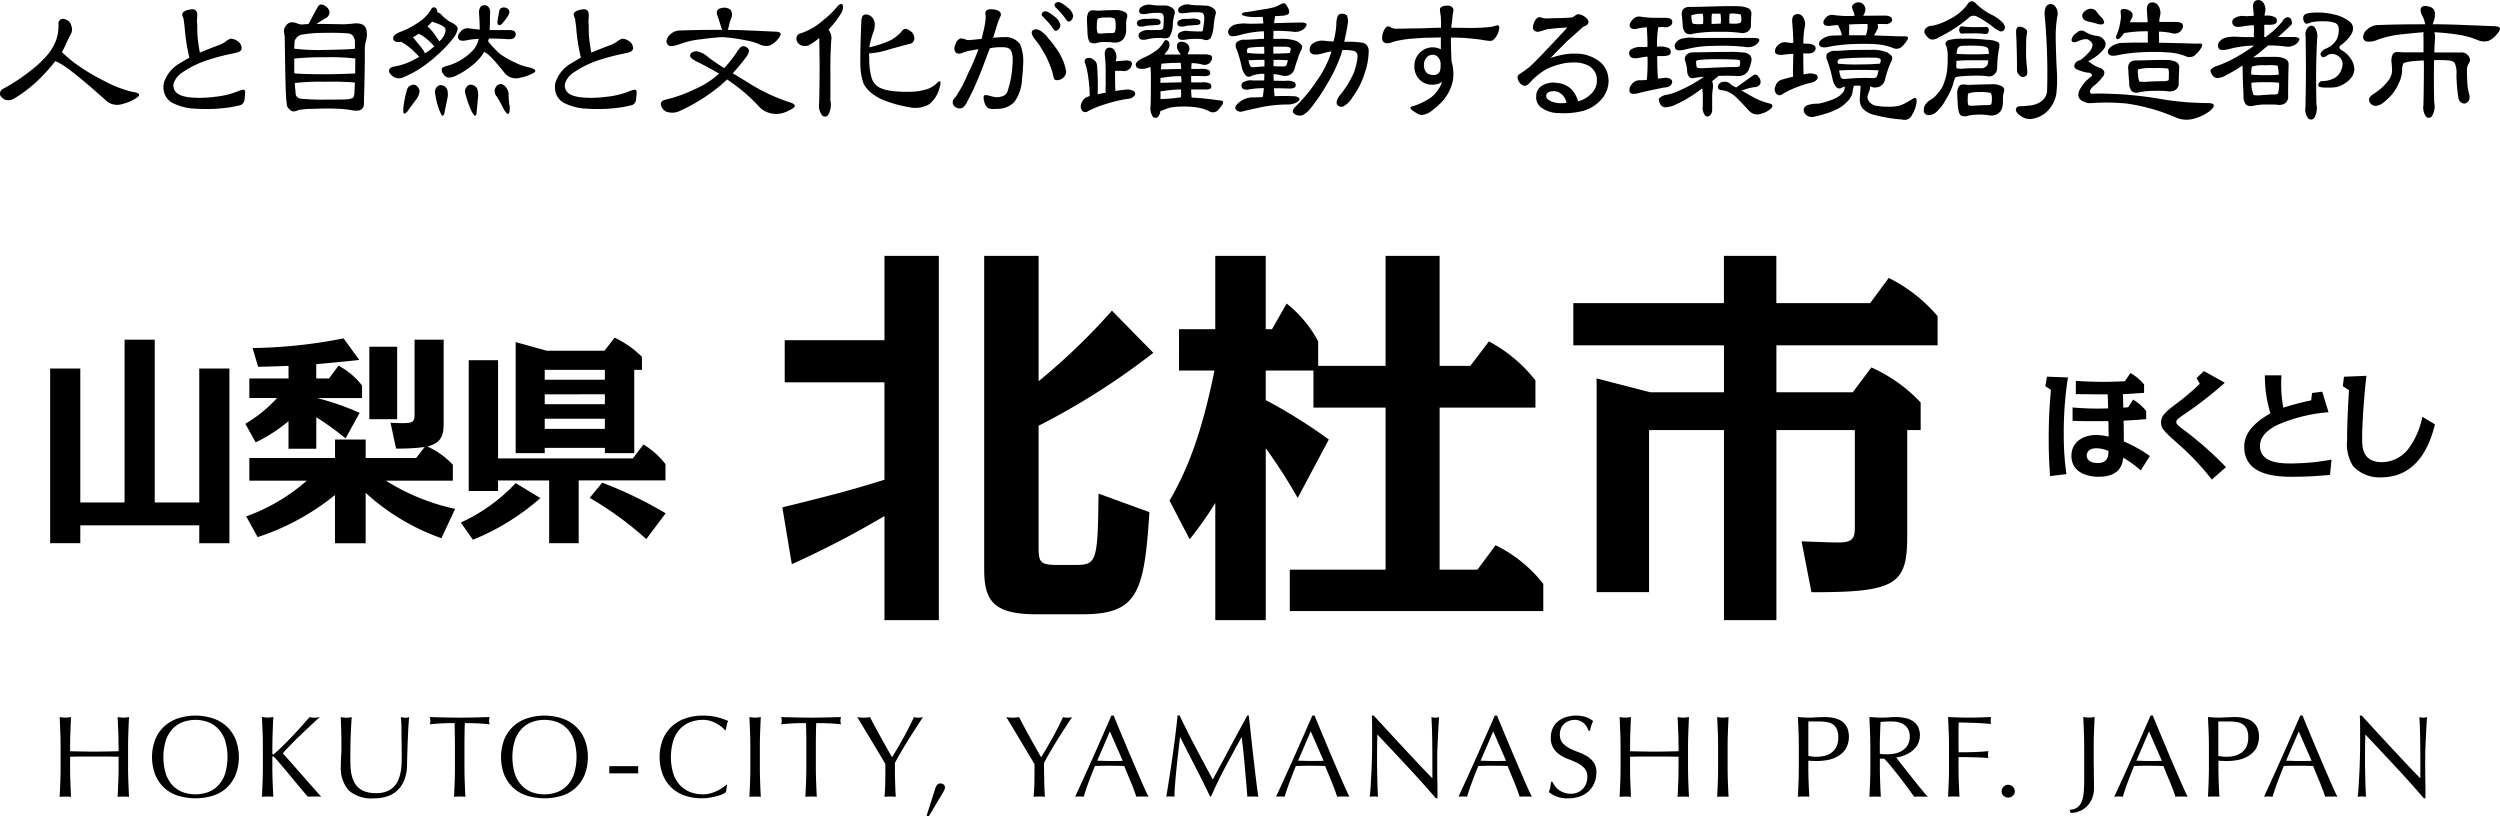 <svg xmlns="http://www.w3.org/2000/svg" width="215.574" height="70.405" viewBox="0 0 215.574 70.405"><title>logo_hokuto-city</title><path d="M3.917,4.931A4.441,4.441,0,0,0,4.66,3.863,3.238,3.238,0,0,0,5,2.811a3.389,3.389,0,0,0,.04-.69.523.523,0,0,1,.122-.4.454.454,0,0,1,.5-.04.712.712,0,0,1,.487.54.835.835,0,0,1-.054.743,8.783,8.783,0,0,0-.446.932c-.081.162-.175.364-.311.593a10.1,10.1,0,0,0,1.027.892A17.539,17.539,0,0,0,8.995,6.983a10.075,10.075,0,0,0,2.4.932q.87.122.486.445a3.533,3.533,0,0,1-1.283.594,1.428,1.428,0,0,1-1.485-.31C7.793,7.455,6.834,6.659,6.281,6.24a7.8,7.8,0,0,0-1.175-.81c-.122-.054-.23-.121-.338-.162a.421.421,0,0,0-.067.094,15.507,15.507,0,0,1-1.567,1.7A11.754,11.754,0,0,1,1.2,8.509a.889.889,0,0,1-.8.067C.15,8.442,0,8.279,0,8.09a.455.455,0,0,1,.27-.432A16.142,16.142,0,0,0,2.54,6.173,9.79,9.79,0,0,0,3.917,4.931Z"/><path d="M21.141,8.05c-.013.162-.041.378-.054.54a.571.571,0,0,1-.31.459,3.52,3.52,0,0,1-.527.122,6.793,6.793,0,0,1-.945.148,11.87,11.87,0,0,1-1.432.081c-.3,0-.594,0-.945-.027a4.7,4.7,0,0,1-2.08-.513,1.5,1.5,0,0,1-.675-.824,1.7,1.7,0,0,1-.027-.945,3.006,3.006,0,0,1,1.4-1.661c.256-.149.526-.324.783-.459a16.434,16.434,0,0,1-.379-2.282c-.013-.23-.067-.689-.108-.946,0-.176-.134-.35-.134-.5,0-.013.013-.041.013-.054.04-.189.351-.325.662-.365A.706.706,0,0,1,16.563.8.462.462,0,0,1,16.9.906a.63.63,0,0,1,.108.406v.093c0,.136-.027.311-.027.473A.391.391,0,0,0,17,2c.027.473,0,.73.041,1.2.04.446.108.865.189,1.337.513-.217.986-.4,1.5-.595a3.35,3.35,0,0,0,.662-.31,1.379,1.379,0,0,1,.526-.3h.014a1.2,1.2,0,0,1,.742.378.761.761,0,0,1,.162.419.275.275,0,0,1-.026.148c-.122.243-.419.257-.811.351a18.354,18.354,0,0,0-2.295.621,8.422,8.422,0,0,0-2.08,1.067,1.818,1.818,0,0,0-.635.837.615.615,0,0,0-.04.216,1.077,1.077,0,0,0,.067.338c.271.688,1.486.716,2.134.73h.135a11.537,11.537,0,0,0,1.337-.1A7.1,7.1,0,0,0,19.831,8.1a5.489,5.489,0,0,0,.675-.23,1.988,1.988,0,0,1,.46-.135h.053c.1.027.122.135.122.27Z"/><path d="M31.382,8.982a.672.672,0,0,1-.175.418c-.122.135-.379.175-.77.122a9.359,9.359,0,0,0-1.4-.149c-.662-.027-1.364-.014-2.094.014a6.679,6.679,0,0,0-1.228.107.837.837,0,0,1-.487.109.762.762,0,0,1-.337-.244.582.582,0,0,1-.162-.337,2.717,2.717,0,0,0-.041-.4c-.027-.257-.067-1.162-.094-2.7l-.041-2.539a2.626,2.626,0,0,0-.054-.566.687.687,0,0,1,.135-.568.674.674,0,0,1,.459-.324,1.084,1.084,0,0,1,.5.081,1.075,1.075,0,0,0,.554.1,3.418,3.418,0,0,1,.445-.028c.014-.027.041-.067.068-.108.392-.742.662-1.228.743-1.377.135-.243.351-.27.607-.095a.72.72,0,0,1,.405.581.617.617,0,0,1-.405.527c-.094.054-.337.2-.675.432-.013,0-.041.013-.041.027h.662l1.661.027c.2,0,.5-.027.811-.054a1.572,1.572,0,0,1,.783.054.687.687,0,0,1,.391.513,1.772,1.772,0,0,1-.027.838,3.13,3.13,0,0,0-.121.837c.013,1.053-.014,2.525-.068,4.335ZM30.613,4.2c0-.216-.014-.459-.014-.688a.94.94,0,0,0-.162-.419.625.625,0,0,0-.473-.216,18.606,18.606,0,0,0-2-.041A10.955,10.955,0,0,0,25.953,3a.681.681,0,0,0-.377.257.672.672,0,0,0-.176.311c0,.2-.027.418-.027.621a.14.14,0,0,0,.04.013,17.984,17.984,0,0,0,2.715.1C29.478,4.282,30.315,4.241,30.613,4.2Zm.013,2.134c0-.433.013-.864.013-1.283-.026,0-.054-.014-.081-.014a18.694,18.694,0,0,0-2.552-.1,24.233,24.233,0,0,0-2.566.109h-.067V6.321c.418.054,1.377.081,2.795.081C29.438,6.389,30.262,6.349,30.626,6.335ZM25.494,8.064a.444.444,0,0,0,.163.336.617.617,0,0,0,.27.109,20.7,20.7,0,0,0,2.282.081c1.107,0,1.742-.014,1.864-.04a2.209,2.209,0,0,0,.337-.1c.081-.041.135-.189.148-.432.014-.3.041-.608.041-.9a21.918,21.918,0,0,0-2.566-.067,19.578,19.578,0,0,0-2.62.107Z"/><path d="M37.149.852c.081-.175.2-.243.324-.216s.216.162.243.378v.054a.7.7,0,0,1,.432.3,3.328,3.328,0,0,0,.365.311,2.892,2.892,0,0,0,.337.229,1.262,1.262,0,0,1,.527.352.338.338,0,0,1,.081.3,2.214,2.214,0,0,1-.486.878A11.056,11.056,0,0,1,37.648,4.8a11.366,11.366,0,0,1-1.512,1.162,9.275,9.275,0,0,1-1.351.7.846.846,0,0,1-.674.04,1.034,1.034,0,0,1-.487-.364A.375.375,0,0,1,33.6,5.93a.683.683,0,0,1,.433-.2,5.5,5.5,0,0,0,1.62-.554c.162-.094.338-.189.5-.27a1.131,1.131,0,0,1-.122-.134c-.176-.176-.391-.406-.648-.621a4.594,4.594,0,0,0-.676-.473.3.3,0,0,1-.094-.081.917.917,0,0,1-.472,0,.319.319,0,0,1-.23-.379c.041-.162.243-.323.581-.459A7.015,7.015,0,0,0,36.1,1.919,3.27,3.27,0,0,0,37.149.852Zm-1.7,6.5a.446.446,0,0,1,.541.107.64.64,0,0,1,.189.46,1.523,1.523,0,0,1-.351.729l-.73,1c-.081.081-.162.148-.216.148s-.108-.055-.108-.136v-.3a8.891,8.891,0,0,1,.3-1.539A.614.614,0,0,1,35.447,7.348Zm1.189-2.755c.148-.081.3-.19.419-.271.134-.107.27-.229.4-.324-.053-.054-.108-.121-.162-.175a5.013,5.013,0,0,0-.54-.5,2.634,2.634,0,0,0-.58-.378c-.027-.013-.055-.041-.068-.041-.176.109-.351.23-.513.311a4.128,4.128,0,0,1,.337.392c.163.189.351.418.514.648A1.417,1.417,0,0,1,36.636,4.593ZM37.878,3.58a1.3,1.3,0,0,1,.149-.148,1.538,1.538,0,0,0,.391-.757.379.379,0,0,0-.189-.392,2.206,2.206,0,0,0-.5-.243,3.1,3.1,0,0,0-.418-.148l-.054-.027c-.135.149-.284.311-.405.446a.938.938,0,0,1,.189.121l.3.351.378.527A2.754,2.754,0,0,1,37.878,3.58Zm-.216,3.93a.457.457,0,0,1,.527-.136.651.651,0,0,1,.378.352,1.594,1.594,0,0,1,0,.81c-.068.364-.162.77-.243,1.2a.362.362,0,0,1-.122.23c-.054.027-.108,0-.135-.08l-.135-.257A7.125,7.125,0,0,1,37.527,8.1.654.654,0,0,1,37.662,7.51Zm4.429-3.93A.529.529,0,0,1,42.2,3.7a7.282,7.282,0,0,0,.931.959,7.3,7.3,0,0,0,1.31.743,4.2,4.2,0,0,0,1.188.405c.513.135.662.3.419.46A3.835,3.835,0,0,1,44.86,6.7a1.252,1.252,0,0,1-1.31-.364c-.5-.621-.878-1.067-1.08-1.269a3.456,3.456,0,0,0-.46-.433l-.256-.162-.2.31a4.823,4.823,0,0,1-1.067,1.027,5.367,5.367,0,0,1-1.039.648,1.46,1.46,0,0,1-.824.23.717.717,0,0,1-.419-.337.527.527,0,0,1-.108-.406c.014-.094.135-.175.324-.229A4.466,4.466,0,0,0,39.8,5.133a4.375,4.375,0,0,0,1.067-.892,2.38,2.38,0,0,0,.418-.89,6.358,6.358,0,0,0-1.04.121c-.364.081-.594.041-.7-.108s-.054-.391.162-.622a.741.741,0,0,1,.7-.3c.311.041.635.081.959.109,0-.365-.014-.824-.054-1.337A.935.935,0,0,1,41.4.65a.419.419,0,0,1,.351-.2.472.472,0,0,1,.378.162.715.715,0,0,1,.135.5c-.014.216-.014.419-.014.582,0,.324-.013.648-.027.9h1.553c.351-.014.568.041.649.176a.37.37,0,0,1-.041.432c-.095.149-.324.2-.648.175-.554-.04-1.08-.054-1.58-.054A2.617,2.617,0,0,0,42.091,3.58ZM40.228,7.51a.443.443,0,0,1,.5-.19.642.642,0,0,1,.406.3,1.782,1.782,0,0,1,.081.838l-.122,1.27A.308.308,0,0,1,41,9.967c-.053.027-.094.014-.148-.067s-.108-.175-.162-.244A9.281,9.281,0,0,1,40.133,8.1.6.6,0,0,1,40.228,7.51Zm2.565-.055a.453.453,0,0,1,.689-.081,1.039,1.039,0,0,1,.378.878,5.011,5.011,0,0,0,.068.783,1.567,1.567,0,0,1-.014.676c-.04.107-.121.135-.189.081a1.436,1.436,0,0,1-.324-.446,10.376,10.376,0,0,0-.567-1.027A.66.66,0,0,1,42.793,7.455ZM43.685.7a.361.361,0,0,1,.216.46,1.437,1.437,0,0,1-.2.364,3.121,3.121,0,0,1-.256.338c-.176.243-.324.337-.432.3s-.136-.189-.108-.391l.121-.689a.615.615,0,0,1,.149-.365A.523.523,0,0,1,43.685.7Z"/><path d="M54.9,8.05c-.013.162-.041.378-.054.54a.57.57,0,0,1-.311.459,3.475,3.475,0,0,1-.526.122,6.783,6.783,0,0,1-.946.148,11.865,11.865,0,0,1-1.431.081c-.3,0-.594,0-.945-.027a4.7,4.7,0,0,1-2.08-.513,1.5,1.5,0,0,1-.675-.824,1.7,1.7,0,0,1-.027-.945,3,3,0,0,1,1.4-1.661c.257-.149.527-.324.784-.459a16.434,16.434,0,0,1-.379-2.282c-.013-.23-.067-.689-.108-.946,0-.176-.135-.35-.135-.5,0-.013.014-.041.014-.054.04-.189.351-.325.661-.365A.714.714,0,0,1,50.323.8a.458.458,0,0,1,.337.108.625.625,0,0,1,.109.406v.093c0,.136-.027.311-.027.473A.391.391,0,0,0,50.755,2c.027.473,0,.73.041,1.2.04.446.108.865.189,1.337.513-.217.986-.4,1.5-.595a3.366,3.366,0,0,0,.661-.31,1.375,1.375,0,0,1,.527-.3h.013a1.2,1.2,0,0,1,.743.378.761.761,0,0,1,.162.419.266.266,0,0,1-.027.148c-.121.243-.418.257-.81.351a18.367,18.367,0,0,0-2.3.621,8.433,8.433,0,0,0-2.079,1.067,1.805,1.805,0,0,0-.635.837.616.616,0,0,0-.041.216,1.053,1.053,0,0,0,.068.338c.27.688,1.486.716,2.134.73h.135a11.553,11.553,0,0,0,1.337-.1A7.143,7.143,0,0,0,53.591,8.1a5.489,5.489,0,0,0,.675-.23,1.983,1.983,0,0,1,.459-.135h.054c.095.027.122.135.122.27Z"/><path d="M62,6.349c-.661-.392-1.337-.757-2-1.081-.284-.149-.459-.3-.486-.406a.306.306,0,0,1,.121-.31.655.655,0,0,1,.486-.121,1.877,1.877,0,0,1,.946.5c.283.216.742.54,1.377.945a10.412,10.412,0,0,0,1.04-1.3,2.42,2.42,0,0,1,.391-.512.383.383,0,0,1,.432-.028.442.442,0,0,1,.271.311c.027.134-.068.338-.257.607-.284.378-.661.838-1.134,1.364l1.2.73a16.146,16.146,0,0,0,3.686,1.768c.311.081.46.2.46.325s-.271.3-.77.512a2.089,2.089,0,0,1-1.391.095,1.984,1.984,0,0,1-.932-.567,14.57,14.57,0,0,0-2.269-2L62.7,6.848a13.493,13.493,0,0,1-1.932,1.526,15.1,15.1,0,0,1-2.052,1.148,1.546,1.546,0,0,1-1.3.094.915.915,0,0,1-.432-.594c-.028-.216.121-.378.485-.446A11.856,11.856,0,0,0,59.89,7.7,7.37,7.37,0,0,0,62,6.349ZM62.24.691a.826.826,0,0,1,.742.148.692.692,0,0,1,.081.7,3.541,3.541,0,0,0-.216.729,2.848,2.848,0,0,1-.094.31c.837,0,1.607.041,2.282.069l1.782.081c.3,0,.473.067.5.174.027.081-.068.271-.27.514a1.9,1.9,0,0,1-.648.5,1.268,1.268,0,0,1-.824-.054,4.522,4.522,0,0,0-1.094-.35,15.949,15.949,0,0,0-2.16-.311c-.554.027-1.2.094-1.891.189a7,7,0,0,0-1.769.4c-.486.176-.824.229-.972.148a.431.431,0,0,1-.217-.391.91.91,0,0,1,.325-.58,1.229,1.229,0,0,1,.81-.338c.837-.027,1.89-.055,3.133-.055h.526l-.445-1.363C61.767.92,61.915.731,62.24.691Z"/><path d="M72.174.6A.557.557,0,0,1,72.5.353c.121-.028.189.053.189.229A1.02,1.02,0,0,1,72.5,1.2a8.845,8.845,0,0,1-1.067,1.364.184.184,0,0,1,.041.027,1.241,1.241,0,0,1,.2.931c-.054.865-.081,1.851-.068,2.945v2.2A1.74,1.74,0,0,1,71.417,9.9a.333.333,0,0,1-.553.013,1.33,1.33,0,0,1-.23-1c.027-1.054.041-2.174.041-3.336l-.027-2.2c0-.026-.014-.067-.014-.094a4.874,4.874,0,0,1-.905.621.794.794,0,0,1-.769-.068.61.61,0,0,1-.284-.54.432.432,0,0,1,.365-.418A5.692,5.692,0,0,0,71,1.73,8.013,8.013,0,0,0,72.174.6Zm2.187.809a.341.341,0,0,1,.324-.161.7.7,0,0,1,.459.189.858.858,0,0,1,.284.594,1.638,1.638,0,0,1-.108.7,8.4,8.4,0,0,0-.257.864,2.385,2.385,0,0,0-.094.485,9.064,9.064,0,0,0,1.877-.635,3.579,3.579,0,0,0,.918-.755c.162-.244.392-.257.675-.054a.775.775,0,0,1,.406.7.493.493,0,0,1-.459.459c-.527.135-1.122.3-1.769.486a7.059,7.059,0,0,1-1.675.325c0,.174.013.4.013.634a5.669,5.669,0,0,0,.189,1.418,1.438,1.438,0,0,0,.635.865,3.285,3.285,0,0,0,1.067.31,9.424,9.424,0,0,0,1.58.081A5.142,5.142,0,0,0,79.9,7.7a2.116,2.116,0,0,0,.945-.593c.284-.23.324-.054.149.54a2.6,2.6,0,0,1-.865,1.337,2.367,2.367,0,0,1-1.741.256,10.109,10.109,0,0,1-2.053-.553,4.1,4.1,0,0,1-1.108-.6,2.62,2.62,0,0,1-.756-.864,5.036,5.036,0,0,1-.283-1.674c-.014-.743.013-1.972.081-3.647A1.272,1.272,0,0,1,74.361,1.405Z"/><path d="M88.218,5.659a11.841,11.841,0,0,1-.095,1.2,3.493,3.493,0,0,1-.675,1.958,2.035,2.035,0,0,1-1.526.568,1.357,1.357,0,0,1-.243.013,1.261,1.261,0,0,1-.459-.067.883.883,0,0,1-.338-.527,1.517,1.517,0,0,1-.067-.378c0-.081.013-.162.054-.19A.207.207,0,0,1,85,8.2a.956.956,0,0,1,.338.068c.108.013.2.053.31.067a.86.86,0,0,0,.2.041,1.435,1.435,0,0,0,.8-.176.7.7,0,0,0,.243-.364A8.385,8.385,0,0,0,87.3,5.673c.013-.148.026-.338.026-.513a1.872,1.872,0,0,0-.107-.7c-.136-.379-.5-.391-.905-.391H86.26a4.514,4.514,0,0,0-.905.093C85,5.066,84.693,5.97,84.3,6.875a19.688,19.688,0,0,1-.892,1.877,1.319,1.319,0,0,1-.351.5.451.451,0,0,1-.31.094.541.541,0,0,1-.284-.068.5.5,0,0,1-.31-.459v-.04a.5.5,0,0,1,.162-.324,1.6,1.6,0,0,0,.256-.365,9.885,9.885,0,0,0,.851-1.634c.189-.431.392-.769.54-1.188a10.69,10.69,0,0,0,.405-1.027c-.189.028-.445.081-.7.122a4.016,4.016,0,0,0-.594.162,1.265,1.265,0,0,1-.4.108.548.548,0,0,1-.2-.054.489.489,0,0,1-.176-.391,1,1,0,0,1,.122-.432.622.622,0,0,1,.446-.446h.067a1.6,1.6,0,0,1,.392.122.712.712,0,0,0,.2.026c.162,0,.365-.04.5-.04.2-.027.419-.041.621-.067.082-.366.23-.865.311-1.432a3.024,3.024,0,0,0,.041-.445.633.633,0,0,0-.014-.176.583.583,0,0,1-.014-.148.4.4,0,0,1,.054-.217A.592.592,0,0,1,85.463.8a2.5,2.5,0,0,1,.324.027c.31.068.419.149.486.283a.42.42,0,0,1,.041.149.5.5,0,0,1-.068.2c-.04.107-.135.283-.229.567l-.378,1.229c.256-.014.567-.054.877-.054H86.6a1.526,1.526,0,0,1,1.364.621,3.633,3.633,0,0,1,.27,1.526A2.259,2.259,0,0,1,88.218,5.659Zm3.713.514a.717.717,0,0,1-.351.607.805.805,0,0,1-.418.135,1.224,1.224,0,0,1-.19-.026.514.514,0,0,1-.134-.284c-.041-.149-.068-.284-.095-.406a11.608,11.608,0,0,0-.5-1.256c-.162-.323-.377-.647-.54-.931-.094-.149-.364-.513-.5-.675a1.1,1.1,0,0,1-.242-.514.243.243,0,0,1,.081-.188.456.456,0,0,1,.27-.109.839.839,0,0,1,.526.216,2.124,2.124,0,0,1,.568.581,5.119,5.119,0,0,1,.513.635,4.46,4.46,0,0,1,.486.743,4.232,4.232,0,0,1,.526,1.445Zm-.58-3.741a.408.408,0,0,1-.3.229H91.04c-.108-.012-.175-.121-.256-.229a5.644,5.644,0,0,0-.419-.54c-.135-.121-.27-.3-.418-.446a.255.255,0,0,1-.122-.2.249.249,0,0,1,.135-.217.312.312,0,0,1,.189-.053.546.546,0,0,1,.229.067,2.743,2.743,0,0,1,.541.378,1.222,1.222,0,0,1,.5.662.166.166,0,0,1,.014.081A.429.429,0,0,1,91.351,2.432Zm1.107-.8a.378.378,0,0,1-.3.229h-.014c-.094-.013-.175-.108-.256-.229a5.536,5.536,0,0,0-.419-.541C91.337.96,91.2.8,91.054.663a.3.3,0,0,1-.122-.229.227.227,0,0,1,.135-.2.314.314,0,0,1,.189-.054.554.554,0,0,1,.23.067,2.292,2.292,0,0,1,.553.392,1.179,1.179,0,0,1,.487.648.179.179,0,0,1,.013.081A.489.489,0,0,1,92.458,1.636Z"/><path d="M93.573,5.457a.3.3,0,0,1,.107-.419.537.537,0,0,1,.554.068.661.661,0,0,1,.364.54c.014.2.041.567.055,1.026s.013.959,0,1.459c.135-.027.3-.067.486-.1.067-.013.148-.027.229-.04a1.36,1.36,0,0,1-.026-.541v-1.4a12.669,12.669,0,0,0-.081-1.35c-.014-.324.094-.527.31-.581a.5.5,0,0,1,.554.257,1.046,1.046,0,0,1,.108.8.249.249,0,0,0-.027.108h.054l.283-.027c.122,0,.257-.026.365-.026a1.092,1.092,0,0,1,.554.04c.108.041.161.148.135.31a.71.71,0,0,1-.244.4.72.72,0,0,1-.594.135,2.469,2.469,0,0,0-.337-.012c-.108,0-.2.012-.27.012v.217c0,.554,0,1.039.027,1.431,0,.027-.014.054-.014.081.27-.04.554-.081.851-.108a1.105,1.105,0,0,1,.743.121.268.268,0,0,1,.081.378.8.8,0,0,1-.554.285,11.391,11.391,0,0,0-1.836.419,8.873,8.873,0,0,0-1.635.647.362.362,0,0,1-.513-.054.652.652,0,0,1-.027-.675.846.846,0,0,1,.568-.527,1.021,1.021,0,0,1,.121-.054,9.931,9.931,0,0,0-.108-1.471A6.545,6.545,0,0,0,93.573,5.457Zm.3-4.416a.45.45,0,0,1,.392-.148c.148,0,.3.027.432.027.243-.014.743-.041,1.486-.055A1.732,1.732,0,0,1,97,1.041a.384.384,0,0,1,.189.459,1.509,1.509,0,0,0-.08.514V2.58A1.413,1.413,0,0,1,97,3.148a.8.8,0,0,1-.391.419,1,1,0,0,1-.621.094,7.878,7.878,0,0,0-.8-.041,2.141,2.141,0,0,0-.554.068.843.843,0,0,1-.621-.027c-.135-.094-.23-.419-.243-.945-.013-.405-.041-.77-.041-1.026A1.222,1.222,0,0,1,93.869,1.041Zm2.2,1.782c.094-.053.135-.283.135-.621s-.054-.566-.122-.621a1.631,1.631,0,0,0-.689-.067,1.977,1.977,0,0,0-.715.081c-.068.054-.1.257-.1.621a1.379,1.379,0,0,0,.081.648.94.94,0,0,0,.446.014c.27-.014.486-.027.648-.027A1.209,1.209,0,0,0,96.071,2.823Zm9.331,6.2a3.633,3.633,0,0,1-.446.541.607.607,0,0,1-.648.053,3.416,3.416,0,0,0-.689-.27,5.249,5.249,0,0,0-.877-.135A7.951,7.951,0,0,0,101.62,9.2a4.168,4.168,0,0,0-.8.1,2.945,2.945,0,0,0-.432.162.937.937,0,0,1-.324.095,1.223,1.223,0,0,1-.162.473.311.311,0,0,1-.5.013,1.257,1.257,0,0,1-.189-.891c.027-.675.027-1.418.027-2.174A11.641,11.641,0,0,0,99.2,5.754a1.534,1.534,0,0,1-.985.162c-.216-.081-.3-.216-.27-.391s.256-.352.594-.513a6.114,6.114,0,0,0,1.08-.595,2.373,2.373,0,0,0,.7-.742c.067-.162.175-.243.27-.217a.373.373,0,0,1,.256.324.927.927,0,0,1-.311.73,1.688,1.688,0,0,1-.134.189h1.418c-.068-.094-.149-.2-.2-.3a.732.732,0,0,1-.107-.567.33.33,0,0,1,.283-.229.63.63,0,0,1,.433.081.58.58,0,0,1,.31.337.678.678,0,0,1,.013.325,1.126,1.126,0,0,0-.135.338h1.446a1.287,1.287,0,0,1,.553.093c.095.055.121.176.095.325a.772.772,0,0,1-.284.391.692.692,0,0,1-.608.055,3.958,3.958,0,0,0-.864-.109V5.5a3.484,3.484,0,0,0-.027.446h.769a1.364,1.364,0,0,1,.757.108.34.34,0,0,1,.095.324c-.041.122-.217.19-.473.19-.432-.014-.824-.014-1.162-.014v.554h.892a1.35,1.35,0,0,1,.756.108.362.362,0,0,1,.081.323c-.027.122-.2.19-.473.176h-1.256a6.85,6.85,0,0,0,.041.7c.068,0,.162.014.243.014.608.027,1.377.122,2.283.243C105.483,8.7,105.524,8.819,105.4,9.022ZM99.339,1.608c.337,0,.58.028.648.108a.282.282,0,0,1,.081.284c-.027.108-.176.162-.419.162l-.58.04a2.777,2.777,0,0,0-.419.068c-.324.054-.513.013-.581-.121a.29.29,0,0,1,.068-.365,1.122,1.122,0,0,1,.715-.148C99.014,1.636,99.19,1.608,99.339,1.608Zm1.782-.891a.449.449,0,0,1,.149.54,3.419,3.419,0,0,0-.135.864,2.42,2.42,0,0,1-.243.973c-.108.189-.324.257-.635.189a4.144,4.144,0,0,0-.581,0,3.854,3.854,0,0,0-.769.108c-.325.081-.568.053-.662-.108a.369.369,0,0,1,.04-.472,1.234,1.234,0,0,1,.851-.217c.189,0,.513,0,.959-.014.135-.04.216-.121.216-.2q.04-.446.04-.811c0-.243-.081-.377-.189-.431a1.745,1.745,0,0,0-.472-.028,3.993,3.993,0,0,0-.8.082c-.365.067-.608.013-.648-.149a.4.4,0,0,1,.229-.473A1.132,1.132,0,0,1,99.312.42a4.513,4.513,0,0,0,.567.054h.54A1.049,1.049,0,0,1,101.121.717Zm.756,6.239a1.2,1.2,0,0,0-.053-.391,8.62,8.62,0,0,0-1.459.121,2.811,2.811,0,0,1-.3.027v.432c.121-.013.3-.013.472-.013.446-.014.892-.027,1.324-.027C101.864,7.051,101.877,7,101.877,6.956Zm-.04,1.432a5.4,5.4,0,0,0,0-.676,11.238,11.238,0,0,0-1.526.135c-.081,0-.175.027-.243.027v.649c.013,0,.054.013.081.013.148,0,.513-.013,1.08-.067Zm-.013-2.863a.733.733,0,0,0-.014-.109,14.412,14.412,0,0,0-1.674.081v.19a2.117,2.117,0,0,0-.028.3c.122-.013.3-.013.487-.013.432-.013.851-.027,1.255-.027C101.85,5.768,101.824,5.606,101.824,5.525Zm.931-3.917a1.153,1.153,0,0,1,.662.108A.282.282,0,0,1,103.5,2c-.026.108-.188.162-.418.162l-.553.04a2.148,2.148,0,0,0-.392.068c-.324.054-.514.013-.581-.121a.291.291,0,0,1,.067-.365,1.129,1.129,0,0,1,.716-.148C102.485,1.636,102.633,1.608,102.755,1.608Zm1.9-.864a.44.44,0,0,1,.149.54,5,5,0,0,0-.149.946,2.983,2.983,0,0,1-.256,1.053.542.542,0,0,1-.662.108,3.377,3.377,0,0,0-.648-.04,5.613,5.613,0,0,0-.878.067c-.31.054-.526.014-.607-.148a.351.351,0,0,1,.067-.433,1.09,1.09,0,0,1,.81-.162c.216.014.594.041,1.148.041.108-.081.135-.162.108-.243a5.58,5.58,0,0,0,.108-.865c0-.27-.054-.432-.162-.5a2.05,2.05,0,0,0-.554-.053,6.874,6.874,0,0,0-.9.067c-.365.054-.581.014-.621-.148-.055-.162.012-.311.229-.446a1.1,1.1,0,0,1,.8-.122A6.216,6.216,0,0,0,103.3.46c.338,0,.568.027.635.027A1.106,1.106,0,0,1,104.659.744Z"/><path d="M112.665,2.162a.729.729,0,0,1-.365.418,1.094,1.094,0,0,1-.81.15,14.822,14.822,0,0,0-1.674-.069c0,.2-.014.433-.014.69h.581a3.751,3.751,0,0,1,1.417.188,1.453,1.453,0,0,1,.446.365c.068.108.04.284-.094.527a3.989,3.989,0,0,0-.257.662c-.095.269-.189.553-.256.8a.847.847,0,0,1-.433.567.974.974,0,0,1-.662.054,3.527,3.527,0,0,0-.728-.121c0,.189.013.391.013.567.337,0,.675.014,1,.014a1.333,1.333,0,0,1,.8.121.334.334,0,0,1,.081.351c-.041.122-.2.189-.5.189-.486-.014-.945-.026-1.35-.026a4.165,4.165,0,0,0,.054.688c.5-.027,1.053-.027,1.621,0a.674.674,0,0,1,.5.176c.053.094,0,.2-.19.337a1.591,1.591,0,0,1-.864.2,12.465,12.465,0,0,0-1.944.175c-.528.108-1.149.243-1.837.405a.55.55,0,0,1-.635-.148c-.121-.176,0-.406.365-.675a1.8,1.8,0,0,1,1.215-.366l.729-.026c0-.027.027-.067.027-.1.027-.162.054-.378.081-.674a7.431,7.431,0,0,0-1.188.093c-.379.081-.622.028-.7-.134a.361.361,0,0,1,.081-.446,1.273,1.273,0,0,1,.878-.176h.959c0-.162.014-.364.014-.567a2.686,2.686,0,0,0-1.121.176.377.377,0,0,1-.459-.014,1.537,1.537,0,0,1-.352-.661,10.972,10.972,0,0,0-.459-1.621.6.6,0,0,1-.026-.58.932.932,0,0,1,.728-.243c.257,0,.635-.028,1.094-.055.162-.013.352-.026.568-.026,0-.243-.014-.459-.014-.649a8.584,8.584,0,0,0-2.066.324c-.5.135-.824.135-.931-.013a.462.462,0,0,1,0-.527.991.991,0,0,1,.634-.391,3.116,3.116,0,0,1,.932-.055c.108.014.58.014,1.391-.013l-.054-.46c0-.04-.014-.081-.014-.107-.229,0-.432.014-.594.014a3.966,3.966,0,0,1-.918-.081c-.216-.055-.311-.122-.283-.19s.162-.148.364-.148c.257-.028.688-.109,1.3-.216a9.024,9.024,0,0,0,1.147-.217,3.012,3.012,0,0,0,.405-.175c.23-.135.392-.189.473-.162a.849.849,0,0,1,.27.365.674.674,0,0,1,.122.458c-.028.109-.19.19-.459.244-.271.013-.528.041-.757.041,0,.04-.014.093-.014.148a3.426,3.426,0,0,0-.067.459c.635-.014,1.431-.041,2.323-.054C112.543,1.946,112.692,2.027,112.665,2.162Zm-4.9,1.945c-.108.013-.189.053-.2.108a.265.265,0,0,0-.04.2c0,.027.014.081.014.135a.123.123,0,0,0,.04.014,10.448,10.448,0,0,0,1.445.067c0-.216-.014-.432-.014-.594A11.526,11.526,0,0,0,107.763,4.107ZM107.655,5.2a2.366,2.366,0,0,0,.122.419.264.264,0,0,0,.121.149,1.09,1.09,0,0,0,.229.027c.311-.027.609-.055.906-.068V5.16C108.343,5.16,107.884,5.187,107.655,5.2Zm3.565-.634a2.175,2.175,0,0,0,.067-.244.192.192,0,0,0-.081-.229,1.347,1.347,0,0,0-.512-.068H109.8V4.62C110.5,4.62,110.977,4.593,111.22,4.566Zm-.756,1.161a1.231,1.231,0,0,0,.378-.027c.054-.027.108-.081.108-.122.027-.121.081-.256.108-.378-.257-.027-.675-.04-1.242-.04v.554C110.032,5.714,110.261,5.727,110.464,5.727Zm5.374,3.444a.427.427,0,0,1-.512-.122c-.136-.162-.069-.432.162-.77a8.747,8.747,0,0,0,1.268-2.039,6.045,6.045,0,0,0,.3-1.283c.026-.337-.108-.54-.379-.58a3.428,3.428,0,0,0-.932-.055l-.081.311a12.85,12.85,0,0,1-1.188,2.539A16.349,16.349,0,0,1,112.962,9.4c-.338.392-.648.594-.891.567a.739.739,0,0,1-.554-.242c-.095-.122-.027-.311.176-.514a13.455,13.455,0,0,0,1.823-2.2A8.891,8.891,0,0,0,114.8,4.484V4.431a6.753,6.753,0,0,0-.837.2c-.567.136-.9.081-1-.175a.612.612,0,0,1,.256-.716,1.428,1.428,0,0,1,1.026-.217c.15.014.419.042.744.055a7.583,7.583,0,0,0,.243-1.472,1.9,1.9,0,0,1,.107-.689.351.351,0,0,1,.365-.229.6.6,0,0,1,.432.134,1.221,1.221,0,0,1,.081.716c-.054.419-.175.959-.3,1.567h.068a7.469,7.469,0,0,1,1.58.094.709.709,0,0,1,.459.7,5.97,5.97,0,0,1-.311,1.8,7.086,7.086,0,0,1-1.107,2.215A1.952,1.952,0,0,1,115.838,9.171Z"/><path d="M129.134,2.945c-.095.2-.31.513-.5.568-.055,0-.108.012-.162.012a4.074,4.074,0,0,1-.622-.081c-.418-.067-.608-.08-1.148-.134a14.5,14.5,0,0,0-1.58-.068,2.5,2.5,0,0,0-.013.283c0,.176.013.352.013.542,0,.4.028.823.041,1.228a3.435,3.435,0,0,1,.162,1.066,2.84,2.84,0,0,1-.068.7,3.838,3.838,0,0,1-1.053,1.85,7.555,7.555,0,0,1-.755.649,1.64,1.64,0,0,1-.825.35.754.754,0,0,1-.472-.162,1.588,1.588,0,0,1-.284-.176c-.081-.053-.243-.148-.243-.269V9.278c.027-.094.149-.107.256-.134.122-.041.217-.068.284-.1a5.575,5.575,0,0,0,1.256-.661,2.982,2.982,0,0,0,.932-1.324,1.442,1.442,0,0,1-.392.189,2.059,2.059,0,0,1-.472.054A1.467,1.467,0,0,1,122.3,6.74a1.538,1.538,0,0,1-.338-.986V5.633a1.594,1.594,0,0,1,1.513-1.554h.027a1.68,1.68,0,0,1,.742.176V3.229h-.026c-.3,0-.838.027-1.31.027-.405.014-.784.054-1.229.081a9.838,9.838,0,0,0-1.094.162c-.3.04-.593.189-.837.216a.4.4,0,0,1-.122.014.452.452,0,0,1-.364-.149.466.466,0,0,1-.081-.324A1.512,1.512,0,0,1,119.208,3c.028-.188.217-.661.447-.729h.04a.622.622,0,0,1,.256.108,1.109,1.109,0,0,0,.554.095h.014c.58,0,1.08-.028,1.647-.028h.04c.662,0,1.284-.053,2-.053h.054V2.054c0-.243-.014-.527-.026-.7a3.363,3.363,0,0,1-.069-.54V.8c0-.176.244-.3.541-.311h.081a.516.516,0,0,1,.459.163.279.279,0,0,1,.081.229c0,.041-.013.081-.013.122a2.866,2.866,0,0,0-.068.459c-.013.337-.094.675-.108.932h.216c.432,0,.864.013,1.283.013h.257a14.357,14.357,0,0,0,1.715-.094c.081-.014.2-.054.31-.081a.581.581,0,0,1,.2-.041.208.208,0,0,1,.095.013.222.222,0,0,1,.068.19A1.532,1.532,0,0,1,129.134,2.945Zm-5.266,1.864a.661.661,0,0,0-.338-.081.728.728,0,0,0-.337.081.9.9,0,0,0-.406.769.915.915,0,0,0,.3.757,1.077,1.077,0,0,0,.514.135.577.577,0,0,0,.216-.028c.3-.107.378-.269.405-.661V5.646A.909.909,0,0,0,123.868,4.809Z"/><path d="M138.181,8.455a3.261,3.261,0,0,1-1.972,1.175,6.814,6.814,0,0,1-1.3.135c-.107,0-.243,0-.391-.014a2.568,2.568,0,0,1-1.5-.4,1.087,1.087,0,0,1-.554-.877V8.333a1.109,1.109,0,0,1,.379-.864,1.9,1.9,0,0,1,1.066-.351,2.543,2.543,0,0,1,.325.027,2.028,2.028,0,0,1,1.242.527,2.51,2.51,0,0,1,.607,1.066,2.489,2.489,0,0,0,1.2-.729A1.567,1.567,0,0,0,137.7,6.9a3.248,3.248,0,0,0-.028-.336,1.44,1.44,0,0,0-.959-1.013,2.5,2.5,0,0,0-1.026-.162,4.963,4.963,0,0,0-.661.04,6.605,6.605,0,0,0-1.7.54,6.936,6.936,0,0,0-1.148.878c-.135.135-.378.459-.581.526a.471.471,0,0,1-.121.027.59.59,0,0,1-.405-.229.868.868,0,0,1-.216-.5.255.255,0,0,1,.027-.107.3.3,0,0,1,.175-.2,6.389,6.389,0,0,0,1.149-.89c.512-.5,1.08-1.108,1.539-1.594.513-.54.905-.959,1.4-1.5a14.374,14.374,0,0,0-1.648.135,1.522,1.522,0,0,0-.336.081,2.784,2.784,0,0,1-.568.148h-.014a.55.55,0,0,1-.256-.093.3.3,0,0,1-.135-.271,1.257,1.257,0,0,1,.081-.4c.095-.243.243-.473.459-.5h.041c.135,0,.242.093.364.093a.858.858,0,0,0,.2.014c.285,0,.609-.026.959-.026.378,0,.906-.028,1.243-.055.148-.014.351-.269.553-.283h.028a1.187,1.187,0,0,1,.7.364.44.44,0,0,1,.162.3c0,.027-.014.068-.014.108-.081.216-.378.244-.513.378-.5.459-1.081.959-1.418,1.27-.432.459-.905.891-1.324,1.364a6.634,6.634,0,0,1,1.729-.378h.3a3.345,3.345,0,0,1,1.958.513,2.024,2.024,0,0,1,.985,1.539,2.15,2.15,0,0,1,.027.284A2.443,2.443,0,0,1,138.181,8.455Zm-3.836-.527a1.1,1.1,0,0,0-.4-.068,1.146,1.146,0,0,0-.324.055.407.407,0,0,0-.3.351v.053c.054.244.365.447.851.541a1.953,1.953,0,0,0,.432.04c.148,0,.3-.013.473-.027A1.234,1.234,0,0,0,134.345,7.928Z"/><path d="M141.212,8.05c-.337.081-.58.054-.675-.1a.635.635,0,0,1,.135-.635.825.825,0,0,1,.77-.391c.094,0,.284-.014.54-.028,0-.026.027-.053.027-.067a15.533,15.533,0,0,0,.054-1.944,3.987,3.987,0,0,0-.661.094c-.459.095-.756.041-.865-.175a.409.409,0,0,1,.109-.54,1.552,1.552,0,0,1,1.053-.2c.122,0,.256-.028.364-.028,0-.85-.04-1.418-.068-1.688a6.712,6.712,0,0,0-.7.094c-.364.109-.607.068-.716-.081s-.053-.391.163-.621a.739.739,0,0,1,.7-.31,7.567,7.567,0,0,0,.81.094c.271.014.7.014,1.256.014.338-.014.554.04.635.175a.369.369,0,0,1-.027.433.7.7,0,0,1-.648.189,1.984,1.984,0,0,0-.486.026,10.168,10.168,0,0,0-.095,1.661h.067a1.771,1.771,0,0,1,.987.149.4.4,0,0,1,.107.433c-.054.148-.269.229-.621.229H142.9c0,.985.04,1.647.067,1.944l.419-.04a.905.905,0,0,1,.647.068.3.3,0,0,1,.109.431c-.081.19-.311.3-.649.311l-1.444.3C141.671,7.928,141.388,8.009,141.212,8.05Zm9.1-3.525a.86.86,0,0,1,.567.216.569.569,0,0,1,.136.554,3.394,3.394,0,0,1-.271.811,1.186,1.186,0,0,1-.31.324,1.187,1.187,0,0,1-.689.121,15.373,15.373,0,0,0-1.593,0,.181.181,0,0,1-.068.095,2.332,2.332,0,0,0-.27.215A1.562,1.562,0,0,0,147.64,7a1.263,1.263,0,0,1,.055.649,4.713,4.713,0,0,0-.055.81v.972a.674.674,0,0,1-.2.527.278.278,0,0,1-.419-.013,1.079,1.079,0,0,1-.189-.8v-1l-.041-.528L146.263,8a11.771,11.771,0,0,1-1.931,1.094,2.69,2.69,0,0,1-.729.162.509.509,0,0,1-.459-.324c-.122-.217-.136-.378-.055-.473a1.144,1.144,0,0,1,.621-.284,4.672,4.672,0,0,0,1.095-.364,11.973,11.973,0,0,0,1.579-.824l.554-.365a7.393,7.393,0,0,0-.891.109.439.439,0,0,1-.378-.081.92.92,0,0,1-.189-.5,3.109,3.109,0,0,0-.149-.851.5.5,0,0,1,.054-.526.745.745,0,0,1,.621-.257c.271,0,.635-.014,1.068-.014.418-.014,1.242-.027,2.484-.027C149.815,4.484,150.072,4.512,150.314,4.525ZM147.56,3.27h3.659c.364,0,.513.081.486.215a.766.766,0,0,1-.365.419,1.184,1.184,0,0,1-.823.149,17.241,17.241,0,0,0-2.674-.095,9.536,9.536,0,0,0-2.417.283c-.514.136-.824.136-.932-.012a.469.469,0,0,1,0-.528.944.944,0,0,1,.634-.391,3.022,3.022,0,0,1,.919-.054C146.182,3.27,146.682,3.283,147.56,3.27Zm-2.229-.447a1,1,0,0,1-.229-.661c0-.081-.014-.2-.027-.338a2.794,2.794,0,0,1-.028-.31c0-.081-.026-.149-.026-.2a.661.661,0,0,1,.148-.554.76.76,0,0,1,.5-.162c.432,0,1.107-.014,2-.041.865-.027,1.661-.04,2.336-.014a2.323,2.323,0,0,1,.771.176.5.5,0,0,1,.243.473c-.014.31-.041.634-.041.931a.633.633,0,0,1-.324.635.953.953,0,0,1-.649.067,13.059,13.059,0,0,0-1.809-.081,11.441,11.441,0,0,0-2.255.176A.663.663,0,0,1,145.331,2.823Zm1.5-1.633a2.826,2.826,0,0,0-.972.122c-.027.026-.014.162.013.378a.786.786,0,0,0,.095.35,2.485,2.485,0,0,0,.891.014c0-.054.013-.189.013-.392s-.026-.35-.026-.4C146.844,1.244,146.83,1.2,146.83,1.19Zm-.581,4.172a2.97,2.97,0,0,0,.055.419c.026.081.2.108.513.1,1.121-.055,2.025-.1,2.687-.1.311,0,.487-.027.513-.094a1.329,1.329,0,0,0,.027-.406c0-.094-.108-.134-.324-.134-.324-.028-.864-.041-1.566-.041a12.963,12.963,0,0,0-1.648.067C146.344,5.173,146.249,5.228,146.249,5.362Zm2.107-4.186h-.742v.068a2.512,2.512,0,0,0-.028.459v.364c.284-.013.554-.027.783-.027,0-.026.014-.067.014-.094s.014-.135.014-.31a3.1,3.1,0,0,0-.028-.324C148.369,1.257,148.356,1.2,148.356,1.176Zm3.308,5.483a.588.588,0,0,1,.122.567.524.524,0,0,1-.472.284,4.279,4.279,0,0,0-.892.216c-.095.027-.189.053-.269.067l.471.271q.549.322.973.526a6.443,6.443,0,0,0,1.013.338c.243.067.284.216.135.391a1.9,1.9,0,0,1-.877.487.963.963,0,0,1-1.041-.243c-.418-.46-.769-.825-1-1.054a2.437,2.437,0,0,0-.689-.526,1.714,1.714,0,0,0-.647-.2c-.257-.013-.379-.134-.352-.324a.469.469,0,0,1,.392-.391.755.755,0,0,1,.729.216,1.627,1.627,0,0,0,.459.256l1.432-1.026C151.34,6.375,151.53,6.43,151.664,6.659Zm-2.538-4.632c.081,0,.175.013.256.013.405.014.649-.026.73-.107a.708.708,0,0,0,.041-.338c-.014-.2-.041-.324-.041-.338a2.932,2.932,0,0,0-.973-.081v.108a2.191,2.191,0,0,0-.026.392Z"/><path d="M154.88,1.231a.539.539,0,0,1,.608.269,1.069,1.069,0,0,1,.121.878,8.539,8.539,0,0,0-.108,1.378c.094,0,.216.013.325.013a.98.98,0,0,1,.621.162.317.317,0,0,1,.04.446c-.109.175-.338.256-.689.23h-.3c0,.661,0,1.282.027,1.809.094-.014.216-.041.31-.055a1.245,1.245,0,0,1,.757.069.279.279,0,0,1,.107.391.839.839,0,0,1-.54.311,9.581,9.581,0,0,0-1.309.418,8.541,8.541,0,0,0-1.161.567.364.364,0,0,1-.514-.027.588.588,0,0,1-.081-.648.8.8,0,0,1,.527-.567c.189-.054.5-.148.918-.243.014,0,.054-.027.081-.027-.013-.149-.013-.3-.013-.446,0-.553.027-1.066.027-1.512h-.148q-.528.04-.771.081c-.35.027-.58-.054-.647-.2a.636.636,0,0,1,.229-.608.818.818,0,0,1,.823-.256,3.33,3.33,0,0,0,.514.04c0-.567-.041-1.188-.095-1.836C154.515,1.5,154.637,1.271,154.88,1.231ZM162.685,4.5a1.3,1.3,0,0,1,.446.352c.068.107.04.3-.081.526a5.288,5.288,0,0,0-.27.675,7.394,7.394,0,0,0-.244.85.829.829,0,0,1-.445.554.972.972,0,0,1-.662.055c-.04-.014-.121-.041-.176-.055a2.561,2.561,0,0,1-.026.3,3.49,3.49,0,0,0-.2.58.71.71,0,0,0,.217.5.979.979,0,0,0,.526.283,6.256,6.256,0,0,0,1.066.081,3.336,3.336,0,0,0,1.054-.121,5.666,5.666,0,0,0,.985-.526c.3-.2.419-.122.392.242a2.714,2.714,0,0,1-.392,1.108.7.7,0,0,1-.864.4,12.255,12.255,0,0,1-2.308-.378,2.027,2.027,0,0,1-1.108-.594,1.344,1.344,0,0,1-.229-.81c.04-.527.067-.906.067-1.068,0-.013-.014-.054-.014-.067h-.553c0,.027-.028.067-.028.108a2.473,2.473,0,0,0-.107.54,1.612,1.612,0,0,1-.433.716,2.935,2.935,0,0,1-.809.621,6.139,6.139,0,0,1-1.081.433,9.518,9.518,0,0,1-1.094.283.77.77,0,0,1-.594-.2.6.6,0,0,1-.189-.46.5.5,0,0,1,.338-.364,2.611,2.611,0,0,1,.891-.121,5.318,5.318,0,0,0,.9-.231,3.524,3.524,0,0,0,.851-.378,1.7,1.7,0,0,0,.473-.459,1.026,1.026,0,0,0,.094-.4.905.905,0,0,0-.243.081.377.377,0,0,1-.459-.014,1.344,1.344,0,0,1-.338-.647,12.563,12.563,0,0,0-.472-1.689.652.652,0,0,1-.027-.567.943.943,0,0,1,.729-.256c.257,0,.621-.027,1.081-.055s1.107-.026,1.917-.026A3.362,3.362,0,0,1,162.685,4.5Zm.378-3.012a.29.29,0,0,1,.041.379.64.64,0,0,1-.6.2H161.9a.72.72,0,0,1,.027.378c-.027.055-.081.149-.135.257a2.945,2.945,0,0,1-.2.351l1.472.055c.581.026,1,.026,1.229.026s.3.1.162.338a2.787,2.787,0,0,1-.513.6.684.684,0,0,1-.7.067,4.959,4.959,0,0,0-1.418-.324,19.473,19.473,0,0,0-2.039-.014,12.719,12.719,0,0,0-2.2.257c-.35.067-.593.026-.688-.136s-.041-.35.189-.526a1.539,1.539,0,0,1,.877-.324l.852-.027V2.973a2.618,2.618,0,0,0-.15-.433,2.413,2.413,0,0,0-.188-.378,6.5,6.5,0,0,0-.676.068c-.31.027-.5-.041-.553-.19s.013-.31.189-.513a.709.709,0,0,1,.7-.229,9.13,9.13,0,0,0,1.472.081c.095,0,.2-.014.31-.014a.968.968,0,0,0-.067-.3l-.121-.3c-.081-.217,0-.393.257-.5a.6.6,0,0,1,.674.094.664.664,0,0,1,.149.7,2.934,2.934,0,0,1-.149.3c.527,0,1.148-.013,1.864-.013A.9.9,0,0,1,163.063,1.486Zm-.945,4c.013-.068.041-.149.054-.216a.181.181,0,0,0-.081-.216,1.034,1.034,0,0,0-.514-.081,26.683,26.683,0,0,0-2.876.095.27.27,0,0,0-.2.107.227.227,0,0,0-.04.189c0,.028.014.081.014.122a15.053,15.053,0,0,0,1.944.068C161.281,5.552,161.862,5.511,162.118,5.484Zm-3.4,1.134a.268.268,0,0,0,.121.149.608.608,0,0,0,.243.041,17.107,17.107,0,0,1,2.283-.081,1.131,1.131,0,0,0,.364-.028.264.264,0,0,0,.122-.121,4.347,4.347,0,0,0,.135-.513c-.324-.028-.878-.04-1.661-.04-.865,0-1.458.026-1.743.053A4.447,4.447,0,0,0,158.715,6.618Zm.716-4.51c0,.013.026.054.026.081v.23c0,.107-.013.23-.013.337V3.04h1.445a.288.288,0,0,1,.041-.1,3.656,3.656,0,0,0,.107-.513V2.067c-.553,0-1.066.014-1.5.041Z"/><path d="M172.337,3.661c.095.108.095.337.014.661a9.977,9.977,0,0,0-.136,1.58.76.76,0,0,1-.243.514.663.663,0,0,1-.634.149,7.526,7.526,0,0,0-.851-.041c-.418,0-.837.013-1.215.041a2.929,2.929,0,0,0-.649.094,1.986,1.986,0,0,0-.2.58,5.9,5.9,0,0,1-.635,1.351,3.893,3.893,0,0,1-.877,1.121,1.073,1.073,0,0,1-.582.216.414.414,0,0,1-.418-.243.919.919,0,0,1,.041-.54,1.309,1.309,0,0,1,.5-.527,2.137,2.137,0,0,0,.661-.594,2.542,2.542,0,0,0,.553-.972,4.579,4.579,0,0,0,.257-1.27c.028-.27.028-.608.028-1A2.643,2.643,0,0,0,167.84,4a.34.34,0,0,1-.067-.31c.027-.108.135-.189.3-.244a4.435,4.435,0,0,1,1.174-.107,14.858,14.858,0,0,1,2.094.095A2,2,0,0,1,172.337,3.661ZM166.5,3.4a.982.982,0,0,1-.445-.391.429.429,0,0,1-.041-.527.838.838,0,0,1,.648-.27,4.882,4.882,0,0,0,1.432-.554A4.19,4.19,0,0,0,169.622.42c.136-.216.257-.311.379-.311a.535.535,0,0,1,.405.216,5.293,5.293,0,0,0,1.3.932,3.284,3.284,0,0,1,1.053.77c.136.216.162.378.081.513a.352.352,0,0,1-.378.162,2.607,2.607,0,0,1-.674-.432,7.574,7.574,0,0,0-1.284-.824.589.589,0,0,0-.729.081A12.056,12.056,0,0,1,167.219,3.2.95.95,0,0,1,166.5,3.4Zm2.188,2.336a.164.164,0,0,0,.108.176c.081,0,.2.014.364.014.554-.041,1.121-.054,1.648-.041a.6.6,0,0,0,.581-.324,3.336,3.336,0,0,0,.067-.351c-.243-.014-.688-.014-1.323-.014a13.2,13.2,0,0,0-1.432.054ZM171.5,4.647l-.04-.392c-.027-.176-.3-.27-.769-.3a14.806,14.806,0,0,0-1.553,0,.44.44,0,0,0-.365.3,1.718,1.718,0,0,0-.054.392c.243.013.756.041,1.5.041C170.838,4.688,171.27,4.66,171.5,4.647Zm-1.755,5.32a.835.835,0,0,1-.662-.013c-.148-.108-.243-.446-.269-1.012-.014-.338-.041-.609-.041-.825a1.131,1.131,0,0,1,.148-.675.48.48,0,0,1,.406-.162c.162.013.337.04.472.04.311-.013.973-.04,1.932-.053a1.588,1.588,0,0,1,.864.162.367.367,0,0,1,.2.486,2.058,2.058,0,0,0-.081.54v.351a1.911,1.911,0,0,1-.108.608.956.956,0,0,1-.418.445,1.052,1.052,0,0,1-.662.082,5.673,5.673,0,0,0-1.067-.054A4.465,4.465,0,0,0,169.744,9.967Zm.527-7.629c.513,0,.824,0,.918-.014a.263.263,0,0,1,.284.135.536.536,0,0,1-.027.352c-.054.107-.162.134-.325.121a5.21,5.21,0,0,0-.918-.054c-.486,0-.81,0-.931.014a.243.243,0,0,1-.3-.136.516.516,0,0,1,0-.351c.04-.108.148-.148.3-.122A6.578,6.578,0,0,0,170.271,2.338Zm1.378,6.7c.081-.04.107-.216.107-.5a.876.876,0,0,0-.095-.513,2.773,2.773,0,0,0-.945-.081,2.659,2.659,0,0,0-.972.108c-.054.027-.067.2-.067.5a1.481,1.481,0,0,0,.054.513c.053.053.257.067.621.04s.648-.04.878-.04A1.406,1.406,0,0,0,171.649,9.035ZM176.6.406a.481.481,0,0,1,.622.149.994.994,0,0,1,.175.878,10.205,10.205,0,0,0-.135,1.661c0,.607.027,1.539.081,2.755a11.162,11.162,0,0,1-.04,2.336,2.876,2.876,0,0,1-.8,1.445,2.452,2.452,0,0,1-1.392.635,1.337,1.337,0,0,1-.85-.257c-.3-.2-.445-.392-.432-.567s.149-.284.392-.284.5-.027.756-.054a2.089,2.089,0,0,0,1.026-.351,1.266,1.266,0,0,0,.514-.837,53.843,53.843,0,0,0-.217-6.725C176.307.784,176.4.515,176.6.406Zm-2.5,1.891a.9.9,0,0,1,.595.229.3.3,0,0,1,.094.311,3.672,3.672,0,0,0-.068.607c-.013.257-.013.649-.013,1.149a10.828,10.828,0,0,0,.081,1.269c.04.365.027.58-.054.648-.257.217-.5.162-.716-.161a.55.55,0,0,1-.094-.324c0-.149,0-.622-.014-1.392s-.041-1.418-.067-1.863C173.85,2.473,173.931,2.324,174.106,2.3Z"/><path d="M181.172,3.2c.311.23.446.473.378.715,0,.162-.189.419-.567.757a4.3,4.3,0,0,1-.918.607l.405.284a2.466,2.466,0,0,0,.5.256.71.71,0,0,1,.473.338.5.5,0,0,1-.135.473,4.368,4.368,0,0,1-.675.716,1.021,1.021,0,0,0-.419.5c0,.2.121.284.338.23.445-.027,1.242,0,2.35.054a33.036,33.036,0,0,1,3.564.432,24.572,24.572,0,0,0,3.876.324c.352,0,.554.067.554.2s-.121.3-.378.513a4.035,4.035,0,0,1-1.242.607,2.34,2.34,0,0,1-1.608-.054,16.4,16.4,0,0,0-4.321-1.228,18.177,18.177,0,0,0-3.093-.028,1.213,1.213,0,0,1-.675-.189.568.568,0,0,1-.364-.473,1.094,1.094,0,0,1,.216-.661,3.223,3.223,0,0,1,.823-.918c.122-.068.162-.162.109-.257a.409.409,0,0,0-.351-.134A3.1,3.1,0,0,1,179.133,6a.336.336,0,0,1-.27-.31.516.516,0,0,1,.284-.419,1.311,1.311,0,0,1,.242-.095.1.1,0,0,1,.055-.026,5.069,5.069,0,0,0,.674-.635,1.1,1.1,0,0,0,.311-.554c.055-.189-.095-.391-.405-.567a1.09,1.09,0,0,0-.418.013,2.439,2.439,0,0,0-.568.216c-.3.055-.432-.026-.405-.216a.925.925,0,0,1,.459-.593.53.53,0,0,1,.676-.095,2.559,2.559,0,0,0,.945.364A1.221,1.221,0,0,1,181.172,3.2Zm.081-1.661c.176.23.23.392.149.486s-.257.108-.514.04c-.216-.067-.473-.134-.715-.189-.311-.054-.5-.162-.567-.311a.411.411,0,0,1,.013-.431.839.839,0,0,1,.405-.324.71.71,0,0,1,.5-.014.569.569,0,0,1,.3.257A2.775,2.775,0,0,0,181.253,1.541Zm.554,3.092c-.108-.189-.041-.392.2-.58a1.725,1.725,0,0,1,.959-.352l1.013-.026h1.242a2.346,2.346,0,0,1-.014-.527V2.7a10.793,10.793,0,0,0-1.93.135c-.041,0-.095.014-.121.014a1.916,1.916,0,0,1-.257.338c-.149.175-.284.229-.366.162a.223.223,0,0,1-.026-.3,5.213,5.213,0,0,0,.256-.783c.055-.3.108-.554.122-.743a2.97,2.97,0,0,0-.014-.4c-.053-.243.041-.35.271-.35a.958.958,0,0,1,.607.229c.176.149.19.351.054.607-.026.054-.095.176-.148.311h1.54L185.128.893c-.026-.378.1-.621.352-.675a.6.6,0,0,1,.648.3,1.122,1.122,0,0,1,.121.9,1.991,1.991,0,0,0-.053.473h1.323a1.278,1.278,0,0,1,.607.108.329.329,0,0,1,.095.364.782.782,0,0,1-.3.419.753.753,0,0,1-.676.068,5.86,5.86,0,0,0-1.08-.121c0,.269,0,.54.014.769a1,1,0,0,1-.027.176c.027,0,.081.013.135.013.918.013,1.593.041,2,.041.635.027,1.094.04,1.365.027s.31.121.162.364a2.648,2.648,0,0,1-.554.649.728.728,0,0,1-.757.093,4.728,4.728,0,0,0-1.5-.337,17.576,17.576,0,0,0-2.134-.027,13.644,13.644,0,0,0-2.309.271C182.171,4.85,181.914,4.809,181.807,4.633Zm2.012,3.227a1.011,1.011,0,0,1-.216-.7c0-.121-.027-.269-.041-.459-.013-.175-.027-.338-.027-.431,0-.122-.013-.231-.013-.285a.748.748,0,0,1,.121-.58.808.808,0,0,1,.554-.189c.256,0,.662-.014,1.2-.027s1.04-.027,1.458-.014a1.745,1.745,0,0,1,.8.176.514.514,0,0,1,.256.486c-.013.433-.04.864-.04,1.283a.67.67,0,0,1-.324.661.979.979,0,0,1-.676.081,9.578,9.578,0,0,0-1.08-.026,6.217,6.217,0,0,0-1.323.121A.671.671,0,0,1,183.819,7.86Zm3.16-.931c.04-.028.04-.216.04-.513a1.262,1.262,0,0,0-.054-.5,8.2,8.2,0,0,0-1.269-.04,4.2,4.2,0,0,0-1.324.107c-.04.028-.04.216,0,.527a1.357,1.357,0,0,0,.109.527,3.989,3.989,0,0,0,.878,0C185.9,7.01,186.3,7,186.534,7A.875.875,0,0,0,186.979,6.929Z"/><path d="M191.333,4.188a.488.488,0,0,1,0-.54A1.052,1.052,0,0,1,192,3.229a3.35,3.35,0,0,1,.972-.054c.109.014.595.027,1.4.027a1.406,1.406,0,0,1-.012-.419c0-.216,0-.419-.014-.607a6.17,6.17,0,0,0-.986.107c-.432.081-.716.028-.824-.175a.414.414,0,0,1,.095-.513,1.4,1.4,0,0,1,1.013-.2c.243,0,.485-.028.7-.028-.014-.229-.041-.5-.067-.743-.014-.35.093-.554.337-.607a.533.533,0,0,1,.581.257,1.032,1.032,0,0,1,.108.836c0,.055-.027.149-.027.244a1.562,1.562,0,0,1,.931.148.362.362,0,0,1,.109.405c-.055.149-.257.23-.581.23h-.487V3.08c0,.028-.013.081-.013.109h.122a7.1,7.1,0,0,0,1.458-1.351.658.658,0,0,1,.365-.338.33.33,0,0,1,.324.081.712.712,0,0,1,.121.311.3.3,0,0,1-.067.27,1.842,1.842,0,0,0-.243.23c-.2.188-.5.472-.878.8h1.323c.365,0,.54.081.514.229a.859.859,0,0,1-.392.445,1.217,1.217,0,0,1-.864.135,11.1,11.1,0,0,0-1.432-.081c-.216.162-.432.352-.648.541s-.446.337-.649.485c.2,0,.46-.012.784-.04h1.215a1.72,1.72,0,0,1,.8.19.5.5,0,0,1,.257.485c-.027.9-.041,1.823-.041,2.7a.673.673,0,0,1-.324.663.993.993,0,0,1-.675.08c-.108-.013-.419-.013-.892-.013a5.247,5.247,0,0,0-1.093.107.754.754,0,0,1-.649-.094,1.09,1.09,0,0,1-.216-.7c0-.283-.013-.621-.04-1-.013-.405-.027-.729-.027-.985s-.014-.473-.014-.608c0-.027-.013-.068-.013-.081a13.254,13.254,0,0,1-1.405.837,1.724,1.724,0,0,1-.7.244.539.539,0,0,1-.5-.285c-.134-.188-.175-.35-.107-.459a1.275,1.275,0,0,1,.594-.324,10.6,10.6,0,0,0,1.714-.809,15.492,15.492,0,0,0,1.418-.919,8.436,8.436,0,0,0-2.065.27C191.779,4.35,191.442,4.35,191.333,4.188Zm5.159,2.254a3.767,3.767,0,0,0-.094-.783,5.251,5.251,0,0,0-1.068-.026,3.241,3.241,0,0,0-1.107.094c-.067.041-.107.3-.107.7a11.308,11.308,0,0,0,1.255.053C195.925,6.483,196.317,6.456,196.492,6.442Zm-2.35.69a2.446,2.446,0,0,0,.189,1.066,2.749,2.749,0,0,0,.743,0c.432-.027.77-.053.959-.053a.789.789,0,0,0,.377-.055,2.289,2.289,0,0,0,.109-.958,10.363,10.363,0,0,0-1.215-.041A10.189,10.189,0,0,0,194.142,7.132ZM201.3,1.257a3.247,3.247,0,0,1,1.2.527.819.819,0,0,1,.392.54.974.974,0,0,1-.135.621,3.238,3.238,0,0,1-.905.946c-.2.162-.162.31.122.472a2.145,2.145,0,0,1,.716.675,1.621,1.621,0,0,1,.323.919,1.3,1.3,0,0,1-.188.634,1.934,1.934,0,0,1-.582.567,2.3,2.3,0,0,1-.783.352,5.015,5.015,0,0,1-.945.04,1.72,1.72,0,0,1-.486-.054.173.173,0,0,1-.121-.162A.38.38,0,0,1,200,7.105c.054-.081.189-.122.378-.122a1.988,1.988,0,0,0,.811-.2,1.3,1.3,0,0,0,.621-.581A1.815,1.815,0,0,0,202,5.592a.832.832,0,0,0-.229-.635,1.02,1.02,0,0,0-.432-.269.778.778,0,0,0-.635.067q-.405.324-.567.04c-.108-.175.027-.392.392-.594a1.828,1.828,0,0,0,.972-.824,1.821,1.821,0,0,0,.162-.958.513.513,0,0,0-.324-.446,3.036,3.036,0,0,0-1.013-.135,4.628,4.628,0,0,0-1.026.081c-.257.121-.433.148-.514.095a.5.5,0,0,1-.162-.311.425.425,0,0,1,.041-.365c.04-.094.216-.175.473-.216A5.95,5.95,0,0,1,201.3,1.257Zm-2.241,1.067a.353.353,0,0,1,.554.068,1.31,1.31,0,0,1,.2.891c-.054.946-.095,2.039-.095,3.254s.014,2.039.027,2.458a1.613,1.613,0,0,1-.189,1.175.344.344,0,0,1-.54.014,1.311,1.311,0,0,1-.216-.973c.027-1.161.041-2.377.041-3.659l-.027-2.418A.877.877,0,0,1,199.058,2.324Z"/><path d="M212.747,4.7a.8.8,0,0,1,.23.378.55.55,0,0,1-.094.392,1.1,1.1,0,0,0-.162.472c0,.108,0,.432.026.972a5.173,5.173,0,0,0,.149,1.149.8.8,0,0,1,.027.526.586.586,0,0,1-.364.338.526.526,0,0,1-.365-.109.629.629,0,0,1-.2-.337,14.7,14.7,0,0,1-.176-2.026,2.063,2.063,0,0,0-.162-1.053.861.861,0,0,0-.527-.189,9.822,9.822,0,0,0-1.242-.027c0,.4-.014.85-.014,1.31,0,1.148.014,1.945.028,2.336a1.617,1.617,0,0,1-.19,1.175.329.329,0,0,1-.54.014,1.365,1.365,0,0,1-.2-.959c.027-1.108.041-2.283.041-3.511,0-.109-.014-.23-.014-.338-1.08.04-1.687.148-1.768.283a1.287,1.287,0,0,0-.095.609,2.722,2.722,0,0,1-.3,1.093,3.929,3.929,0,0,1-.608.986,6.436,6.436,0,0,1-.716.675,1.323,1.323,0,0,1-.634.27.569.569,0,0,1-.46-.2.539.539,0,0,1-.134-.405c.013-.109.148-.257.378-.419a4.551,4.551,0,0,0,1.2-1.053,1.55,1.55,0,0,0,.405-.905,5.7,5.7,0,0,0-.041-.716,1.313,1.313,0,0,1,.108-.77.461.461,0,0,1,.378-.176l.568.028h1.7V3.242a1.627,1.627,0,0,1,.013-.459c-.54.028-1.133.1-1.755.162a8.69,8.69,0,0,0-2.2.473A1.71,1.71,0,0,1,204,3.567a.44.44,0,0,1-.229-.406.929.929,0,0,1,.35-.621A1.451,1.451,0,0,1,205,2.162c1.027-.041,2.31-.067,3.822-.067h.3a2.726,2.726,0,0,0-.19-.635c-.216-.365-.257-.648-.148-.8s.35-.189.715-.081.513.378.459.851a3.116,3.116,0,0,1-.189.662c1.135,0,2.175.04,3.106.081,1.162.04,1.891.081,2.174.081.311.013.5.081.527.175s-.068.3-.3.553a1.818,1.818,0,0,1-.689.54,1.41,1.41,0,0,1-.878-.04,6.962,6.962,0,0,0-1.39-.432,19.631,19.631,0,0,0-2.405-.27,1.574,1.574,0,0,1,.055.608c-.027.338-.055.729-.055,1.134h2.283A.754.754,0,0,1,212.747,4.7Z"/><path d="M10.2,63.131q-.025-.636-.056-1.3c.087.013.17.024.25.034a1.784,1.784,0,0,0,.241.016,1.745,1.745,0,0,0,.239-.016c.081-.01.164-.021.25-.034q-.03.659-.054,1.3t-.026,1.3v1.72q0,.66.026,1.3t.054,1.26c-.153-.013-.316-.019-.489-.019s-.337.006-.491.019q.03-.62.056-1.26t.025-1.3v-.9c-.36-.006-.709-.011-1.045-.014s-.685,0-1.045,0-.709,0-1.045,0-.685.008-1.046.014v.9q0,.66.026,1.3t.054,1.26c-.153-.013-.316-.019-.489-.019s-.337.006-.491.019q.03-.62.056-1.26t.025-1.3v-1.72q0-.662-.025-1.3t-.056-1.3c.087.013.17.024.25.034a1.784,1.784,0,0,0,.241.016,1.745,1.745,0,0,0,.239-.016c.081-.01.164-.021.25-.034q-.03.659-.054,1.3t-.026,1.3v.349l1.046.021q.5.01,1.045.01t1.045-.01l1.045-.021v-.349Q10.22,63.765,10.2,63.131Z"/><path d="M13.383,63.771a3.158,3.158,0,0,1,.77-1.125,3.328,3.328,0,0,1,1.185-.7,4.9,4.9,0,0,1,3.03,0,3.341,3.341,0,0,1,1.186.7,3.156,3.156,0,0,1,.769,1.125,4.311,4.311,0,0,1,0,3.03,3.174,3.174,0,0,1-.769,1.125,3.14,3.14,0,0,1-1.186.684,5.191,5.191,0,0,1-3.03,0,3.129,3.129,0,0,1-1.185-.684,3.176,3.176,0,0,1-.77-1.125,4.311,4.311,0,0,1,0-3.03Zm6.026.08a2.735,2.735,0,0,0-.586-1,2.324,2.324,0,0,0-.88-.585,3.2,3.2,0,0,0-2.179,0,2.328,2.328,0,0,0-.881.585,2.719,2.719,0,0,0-.585,1,5.008,5.008,0,0,0,0,2.87,2.736,2.736,0,0,0,.585,1,2.34,2.34,0,0,0,.881.585,3.235,3.235,0,0,0,2.179,0,2.336,2.336,0,0,0,.88-.585,2.751,2.751,0,0,0,.586-1,5.031,5.031,0,0,0,0-2.87Z"/><path d="M22.642,67.445q.025-.639.025-1.3v-1.72q0-.662-.025-1.3t-.055-1.3c.087.013.17.024.25.034a1.808,1.808,0,0,0,.48,0c.08-.01.164-.021.25-.034q-.03.659-.054,1.3t-.026,1.3v.55c0,.053.02.08.06.08s.073-.031.14-.09q.351-.3.735-.681t.775-.79q.39-.408.77-.835t.73-.824c.074.013.144.024.211.034a1.214,1.214,0,0,0,.2.016,1.759,1.759,0,0,0,.24-.016c.081-.01.16-.021.24-.034-.233.2-.5.437-.79.71s-.588.553-.885.84-.58.568-.85.845-.5.518-.674.724q.81.912,1.634,1.856T27.7,68.705a2.324,2.324,0,0,0-.3-.019h-.575a1.987,1.987,0,0,0-.275.019c-.24-.272-.5-.586-.8-.939s-.573-.7-.85-1.026-.526-.626-.75-.889-.388-.449-.494-.555c-.054-.054-.094-.08-.121-.08s-.05.019-.05.059v.871q0,.66.026,1.3t.054,1.26c-.153-.013-.316-.019-.49-.019s-.336.006-.49.019Q22.617,68.086,22.642,67.445Z"/><path d="M34.617,62.9a10.07,10.07,0,0,0-.051-1.06c.073.013.144.024.21.034a1.226,1.226,0,0,0,.2.016,1.089,1.089,0,0,0,.3-.05c-.02.233-.04.512-.06.835s-.036.67-.05,1.04-.027.75-.04,1.14-.023.768-.029,1.134a3.628,3.628,0,0,1-.206,1.2,2.509,2.509,0,0,1-.555.9,2.308,2.308,0,0,1-.885.56,3.52,3.52,0,0,1-1.2.19,2.985,2.985,0,0,1-2.18-.681,2.939,2.939,0,0,1-.679-2.149q0-.471.024-.835c.017-.243.025-.492.025-.745q0-.841-.02-1.49c-.013-.434-.027-.8-.04-1.1.08.013.167.024.261.034a2.2,2.2,0,0,0,.259.016,1.377,1.377,0,0,0,.215-.016c.07-.01.142-.021.215-.034q-.02.221-.04.574c-.013.238-.026.506-.04.806s-.023.623-.03.97-.01.707-.01,1.08c0,.226,0,.462.01.7a4.993,4.993,0,0,0,.07.71,2.97,2.97,0,0,0,.2.66,1.628,1.628,0,0,0,.386.55,1.773,1.773,0,0,0,.629.37,2.837,2.837,0,0,0,.94.135,2.352,2.352,0,0,0,.925-.161,1.758,1.758,0,0,0,.615-.419,1.889,1.889,0,0,0,.375-.6,3.4,3.4,0,0,0,.2-.71,5.614,5.614,0,0,0,.071-.74q.009-.371.009-.68Q34.626,63.665,34.617,62.9Z"/><path d="M39.2,62.356c-.173,0-.355,0-.545,0s-.38.01-.57.021-.373.021-.55.035-.335.029-.475.05a1.187,1.187,0,0,0,.05-.32,1.333,1.333,0,0,0-.05-.31q.66.019,1.291.034t1.289.016c.441,0,.87-.005,1.29-.016s.85-.021,1.29-.034a1.4,1.4,0,0,0-.05.319,1.2,1.2,0,0,0,.05.311c-.139-.021-.3-.037-.475-.05s-.36-.025-.55-.035-.38-.017-.57-.021-.372,0-.544,0q-.032,1.029-.031,2.07v1.72q0,.66.025,1.3t.055,1.26c-.153-.013-.317-.019-.49-.019s-.336.006-.49.019q.03-.62.056-1.26t.024-1.3v-1.72Q39.225,63.387,39.2,62.356Z"/><path d="M43.478,63.771a3.146,3.146,0,0,1,.77-1.125,3.328,3.328,0,0,1,1.185-.7,4.9,4.9,0,0,1,3.03,0,3.328,3.328,0,0,1,1.185.7,3.146,3.146,0,0,1,.77,1.125,4.311,4.311,0,0,1,0,3.03,3.163,3.163,0,0,1-.77,1.125,3.129,3.129,0,0,1-1.185.684,5.191,5.191,0,0,1-3.03,0,3.129,3.129,0,0,1-1.185-.684,3.163,3.163,0,0,1-.77-1.125,4.311,4.311,0,0,1,0-3.03Zm6.025.08a2.719,2.719,0,0,0-.585-1,2.324,2.324,0,0,0-.88-.585,3.08,3.08,0,0,0-1.095-.191,3.049,3.049,0,0,0-1.085.191,2.324,2.324,0,0,0-.88.585,2.719,2.719,0,0,0-.585,1,5.008,5.008,0,0,0,0,2.87,2.736,2.736,0,0,0,.585,1,2.336,2.336,0,0,0,.88.585,3.048,3.048,0,0,0,1.085.189,3.08,3.08,0,0,0,1.095-.189,2.336,2.336,0,0,0,.88-.585,2.736,2.736,0,0,0,.585-1,5.008,5.008,0,0,0,0-2.87Z"/><path d="M55.031,66.066v.62H52.54v-.62Z"/><path d="M62.323,68.471a2.79,2.79,0,0,1-.471.17c-.183.05-.388.094-.615.134a3.976,3.976,0,0,1-.71.061,4.537,4.537,0,0,1-1.46-.226,3.061,3.061,0,0,1-1.155-.684,3.246,3.246,0,0,1-.76-1.125,4.311,4.311,0,0,1,0-3.03,3.158,3.158,0,0,1,.77-1.125,3.328,3.328,0,0,1,1.185-.7,4.6,4.6,0,0,1,1.52-.24,5.008,5.008,0,0,1,1.2.136,5.583,5.583,0,0,1,.965.325,1.348,1.348,0,0,0-.13.38c-.033.159-.06.293-.08.4l-.06.021a2.166,2.166,0,0,0-.28-.271,3.234,3.234,0,0,0-.42-.29,2.721,2.721,0,0,0-.54-.234,2.183,2.183,0,0,0-.66-.1,3.071,3.071,0,0,0-1.094.191,2.328,2.328,0,0,0-.881.585,2.719,2.719,0,0,0-.585,1,5.008,5.008,0,0,0,0,2.87,2.736,2.736,0,0,0,.585,1,2.34,2.34,0,0,0,.881.585,3.07,3.07,0,0,0,1.094.189,2.3,2.3,0,0,0,.665-.09,3.414,3.414,0,0,0,.56-.214,3.241,3.241,0,0,0,.46-.27q.206-.146.346-.255l.04.039-.091.591A1.359,1.359,0,0,1,62.323,68.471Z"/><path d="M64.677,63.131q-.026-.636-.055-1.3c.086.013.17.024.25.034a1.808,1.808,0,0,0,.48,0c.08-.01.163-.021.25-.034q-.03.659-.055,1.3t-.025,1.3v1.72q0,.66.025,1.3t.055,1.26c-.153-.013-.317-.019-.49-.019s-.337.006-.49.019q.03-.62.055-1.26t.025-1.3v-1.72Q64.7,63.765,64.677,63.131Z"/><path d="M69.5,62.356c-.174,0-.355,0-.545,0s-.38.01-.57.021-.374.021-.55.035-.335.029-.475.05a1.228,1.228,0,0,0,.05-.32,1.39,1.39,0,0,0-.05-.31q.66.019,1.29.034t1.29.016q.66,0,1.29-.016t1.29-.034a1.4,1.4,0,0,0-.05.319,1.2,1.2,0,0,0,.05.311c-.14-.021-.3-.037-.475-.05s-.36-.025-.55-.035-.38-.017-.57-.021-.372,0-.545,0q-.03,1.029-.03,2.07v1.72q0,.66.025,1.3t.055,1.26c-.153-.013-.317-.019-.49-.019s-.337.006-.49.019q.03-.62.055-1.26t.025-1.3v-1.72Q69.534,63.387,69.5,62.356Z"/><path d="M76.065,65.4q-.195-.324-.43-.719c-.157-.264-.321-.54-.5-.83l-.5-.83c-.156-.264-.3-.5-.425-.71s-.223-.369-.29-.475c.094.013.185.024.275.034a2.371,2.371,0,0,0,.55,0c.09-.01.182-.021.275-.034q.45.87.915,1.71t.985,1.75q.229-.36.48-.79t.5-.88c.167-.3.327-.6.48-.905s.3-.6.43-.885a1.546,1.546,0,0,0,.78,0c-.32.486-.607.927-.86,1.319s-.476.75-.67,1.071-.363.608-.51.865-.273.488-.38.694c0,.247,0,.511,0,.79s.009.556.016.825.014.521.024.75.022.416.035.555c-.153-.013-.316-.019-.49-.019s-.337.006-.49.019a12.487,12.487,0,0,0,.07-1.26q.011-.739.01-1.549C76.294,65.782,76.195,65.617,76.065,65.4Z"/><path d="M80.809,67.681a.36.36,0,0,1,.3-.125.45.45,0,0,1,.245.08.286.286,0,0,1,.125.26.483.483,0,0,1-.05.219l-.1.2-1.25,2.089-.18-.069.77-2.4A.768.768,0,0,1,80.809,67.681Z"/><path d="M88.913,65.4l-.43-.719-.494-.83q-.261-.435-.5-.83c-.156-.264-.3-.5-.425-.71s-.223-.369-.289-.475c.093.013.184.024.275.034a2.363,2.363,0,0,0,.549,0c.09-.01.182-.021.275-.034q.451.87.915,1.71t.986,1.75c.152-.24.313-.5.48-.79s.333-.58.5-.88.326-.6.48-.905.3-.6.429-.885a1.55,1.55,0,0,0,.781,0c-.321.486-.607.927-.861,1.319s-.476.75-.67,1.071-.363.608-.509.865-.274.488-.38.694c0,.247,0,.511.005.79s.008.556.015.825.014.521.025.75.021.416.034.555c-.153-.013-.316-.019-.49-.019s-.336.006-.49.019c.04-.346.064-.765.071-1.26s.009-1.009.009-1.549C89.142,65.782,89.043,65.617,88.913,65.4Z"/><path d="M99.043,68.705a1.91,1.91,0,0,0-.265-.019h-.53a1.921,1.921,0,0,0-.265.019c-.047-.152-.11-.338-.19-.555s-.168-.443-.265-.679-.2-.477-.3-.72-.193-.476-.28-.7q-.32-.01-.65-.015t-.66-.006q-.31,0-.609.006c-.2,0-.4.008-.611.015q-.32.779-.58,1.485c-.173.47-.3.859-.39,1.164a3.612,3.612,0,0,0-.74,0q.81-1.749,1.58-3.479t1.55-3.521h.191c.159.387.333.806.519,1.256s.377.9.57,1.364.387.917.58,1.37.375.875.545,1.266.324.738.46,1.045S98.956,68.546,99.043,68.705ZM94.613,65.6c.173,0,.354,0,.54.01s.367.009.54.009.374,0,.56,0,.374-.007.56-.014l-1.11-2.54Z"/><path d="M103.108,64.466q.7,1.34,1.475,2.75c.067-.127.163-.309.29-.545s.273-.509.44-.815.345-.639.535-1,.383-.717.581-1.085.39-.726.584-1.08l.541-.99h.128q.112.962.206,1.856t.195,1.759q.1.867.2,1.71t.219,1.675a1.459,1.459,0,0,0-.235-.019h-.47a1.468,1.468,0,0,0-.235.019q-.111-1.329-.22-2.579t-.27-2.551h-.019q-.691,1.261-1.356,2.5t-1.265,2.606h-.09q-.6-1.26-1.255-2.526t-1.315-2.585h-.02q-.07.621-.155,1.346t-.155,1.43q-.07.7-.12,1.33c-.033.417-.05.759-.05,1.024a3.233,3.233,0,0,0-.7,0q.129-.808.27-1.71t.27-1.809q.131-.911.24-1.8t.19-1.686h.17Q102.4,63.126,103.108,64.466Z"/><path d="M116.363,68.705a1.932,1.932,0,0,0-.265-.019h-.53a1.886,1.886,0,0,0-.264.019c-.047-.152-.111-.338-.191-.555s-.168-.443-.265-.679-.195-.477-.294-.72-.2-.476-.281-.7c-.214-.007-.429-.012-.65-.015s-.44-.006-.66-.006-.409,0-.61.006-.4.008-.61.015q-.319.779-.58,1.485c-.173.47-.3.859-.39,1.164a3.612,3.612,0,0,0-.74,0q.81-1.749,1.58-3.479t1.55-3.521h.19c.161.387.333.806.52,1.256s.377.9.57,1.364.387.917.58,1.37.375.875.545,1.266.323.738.46,1.045S116.276,68.546,116.363,68.705Zm-4.43-3.109c.173,0,.353,0,.54.01s.367.009.541.009.373,0,.559,0,.373-.007.56-.014l-1.11-2.54Z"/><path d="M121.371,66.11q-1.3-1.394-2.6-2.774-.009.281-.019.75c-.007.314-.01.739-.01,1.279,0,.141,0,.314,0,.521s.007.423.01.649.008.457.014.691.014.45.021.65.014.375.019.524.014.252.021.3a2.927,2.927,0,0,0-.351-.019,3.246,3.246,0,0,0-.369.019q.019-.1.045-.369c.017-.181.031-.395.045-.645s.028-.522.045-.815.03-.587.04-.881.019-.579.024-.859.011-.53.011-.75q0-.962,0-1.651c0-.46-.011-.8-.025-1.03h.16l1.305,1.415q.694.756,1.38,1.49t1.3,1.391q.617.655,1.076,1.114V65.756q0-1.05-.015-2.045t-.066-1.875a1.473,1.473,0,0,0,.34.05,1.426,1.426,0,0,0,.321-.05c-.014.147-.029.366-.045.659s-.033.608-.05.941-.032.66-.045.98-.021.576-.021.77v.6c0,.228,0,.464,0,.71s.007.495.011.745.006.484.01.7,0,.405,0,.565v.33h-.14Q122.672,67.506,121.371,66.11Z"/><path d="M132.1,68.705a1.907,1.907,0,0,0-.264-.019h-.53a1.91,1.91,0,0,0-.265.019c-.047-.152-.11-.338-.191-.555s-.168-.443-.264-.679-.2-.477-.3-.72-.194-.476-.28-.7c-.214-.007-.43-.012-.651-.015s-.439-.006-.66-.006-.409,0-.609.006-.4.008-.611.015q-.319.779-.58,1.485c-.173.47-.3.859-.389,1.164a3.622,3.622,0,0,0-.741,0q.81-1.749,1.58-3.479t1.55-3.521h.191l.519,1.256q.28.673.571,1.364t.58,1.37c.193.455.375.875.545,1.266s.323.738.459,1.045S132.013,68.546,132.1,68.705ZM127.67,65.6c.173,0,.352,0,.54.01s.366.009.54.009.373,0,.559,0,.373-.007.56-.014l-1.109-2.54Z"/><path d="M134.08,67.771a1.686,1.686,0,0,0,.33.335,1.746,1.746,0,0,0,.455.245,1.692,1.692,0,0,0,.58.094,1.476,1.476,0,0,0,.595-.115,1.321,1.321,0,0,0,.735-.769,1.586,1.586,0,0,0,.1-.566,1.07,1.07,0,0,0-.235-.729,1.938,1.938,0,0,0-.585-.45,6.9,6.9,0,0,0-.754-.331,3.717,3.717,0,0,1-.755-.375,1.967,1.967,0,0,1-.585-.575,1.655,1.655,0,0,1-.236-.939,1.907,1.907,0,0,1,.15-.766,1.678,1.678,0,0,1,.435-.595,2.073,2.073,0,0,1,.685-.389,2.994,2.994,0,0,1,1.73-.026,2.08,2.08,0,0,1,.65.356,2.155,2.155,0,0,0-.15.359q-.06.191-.12.481h-.12a2.332,2.332,0,0,0-.135-.3,1.16,1.16,0,0,0-.23-.306,1.3,1.3,0,0,0-.345-.234,1.115,1.115,0,0,0-.479-.1,1.43,1.43,0,0,0-.516.091,1.244,1.244,0,0,0-.41.255,1.13,1.13,0,0,0-.27.4,1.3,1.3,0,0,0-.094.5,1.093,1.093,0,0,0,.234.74,2.031,2.031,0,0,0,.585.455,5.861,5.861,0,0,0,.755.33,4.4,4.4,0,0,1,.756.354,1.973,1.973,0,0,1,.585.54,1.494,1.494,0,0,1,.234.88,2.306,2.306,0,0,1-.165.87,2.023,2.023,0,0,1-.479.715,2.129,2.129,0,0,1-.771.471,3.045,3.045,0,0,1-1.035.165,2.6,2.6,0,0,1-1.005-.165,2.726,2.726,0,0,1-.645-.375,2.333,2.333,0,0,0,.125-.415c.024-.124.045-.282.065-.476h.12A2.037,2.037,0,0,0,134.08,67.771Z"/><path d="M144.715,63.131q-.025-.636-.055-1.3c.086.013.17.024.25.034a1.8,1.8,0,0,0,.479,0c.081-.01.164-.021.25-.034-.019.439-.038.871-.054,1.3s-.026.854-.026,1.3v1.72q0,.66.026,1.3c.016.427.035.847.054,1.26-.153-.013-.316-.019-.49-.019s-.336.006-.489.019q.03-.62.055-1.26t.025-1.3v-.9q-.54-.009-1.046-.014t-1.045,0c-.359,0-.708,0-1.045,0s-.684.008-1.045.014v.9q0,.66.026,1.3c.016.427.035.847.054,1.26-.153-.013-.316-.019-.49-.019s-.336.006-.489.019q.03-.62.055-1.26t.025-1.3v-1.72q0-.662-.025-1.3t-.055-1.3c.086.013.17.024.25.034a1.8,1.8,0,0,0,.479,0c.081-.01.164-.021.25-.034-.019.439-.038.871-.054,1.3s-.026.854-.026,1.3v.349l1.045.021c.337.007.686.01,1.045.01s.709,0,1.045-.01l1.046-.021v-.349Q144.74,63.765,144.715,63.131Z"/><path d="M148.127,63.131q-.025-.636-.055-1.3c.086.013.17.024.25.034a1.745,1.745,0,0,0,.239.016,1.774,1.774,0,0,0,.241-.016c.08-.01.163-.021.25-.034q-.03.659-.055,1.3t-.025,1.3v1.72q0,.66.025,1.3t.055,1.26c-.154-.013-.317-.019-.491-.019s-.336.006-.489.019q.03-.62.055-1.26t.025-1.3v-1.72Q148.152,63.765,148.127,63.131Z"/><path d="M155.088,63.131q-.025-.636-.055-1.3c.159.013.321.024.484.034s.326.016.486.016c.08,0,.177,0,.29-.01s.228-.012.345-.016.228-.007.334-.014.2-.01.271-.01c.1,0,.223,0,.37.01a3.1,3.1,0,0,1,.465.059,2.731,2.731,0,0,1,.484.151,1.368,1.368,0,0,1,.436.29,1.432,1.432,0,0,1,.314.474,2.146,2.146,0,0,1-.165,1.776,2.057,2.057,0,0,1-.7.639,2.775,2.775,0,0,1-.881.311,4.954,4.954,0,0,1-.824.08c-.153,0-.294,0-.42-.006s-.257-.011-.391-.024v.55q0,.66.026,1.3t.055,1.26c-.154-.013-.317-.019-.491-.019s-.336.006-.489.019q.03-.62.055-1.26t.025-1.3v-1.72Q155.113,63.765,155.088,63.131Zm1.554,2.125a3.073,3.073,0,0,0,.641-.07,1.726,1.726,0,0,0,.605-.255,1.4,1.4,0,0,0,.45-.51,1.762,1.762,0,0,0,.175-.835,1.735,1.735,0,0,0-.121-.7.975.975,0,0,0-.335-.42,1.277,1.277,0,0,0-.524-.2,4,4,0,0,0-.7-.056h-.9v2.971A3.115,3.115,0,0,0,156.642,65.256Z"/><path d="M161.251,63.131q-.025-.636-.055-1.3.29.019.569.034c.187.011.377.016.571.016s.383-.009.57-.026.376-.024.569-.024a3.838,3.838,0,0,1,.8.08,1.934,1.934,0,0,1,.664.265,1.318,1.318,0,0,1,.45.485,1.736,1.736,0,0,1-.049,1.574,2.017,2.017,0,0,1-.526.571,2.558,2.558,0,0,1-.664.349,3.258,3.258,0,0,1-.645.165l.33.42c.139.181.3.379.469.6s.354.443.541.68.367.463.54.679.336.415.49.6.276.316.37.409a2.335,2.335,0,0,0-.3-.019h-.591a2.119,2.119,0,0,0-.29.019c-.1-.139-.251-.349-.454-.63s-.429-.58-.676-.9-.5-.639-.755-.955-.491-.585-.705-.805H162.1v.73q0,.66.025,1.3t.055,1.26c-.154-.013-.317-.019-.491-.019s-.336.006-.489.019q.03-.62.055-1.26t.025-1.3v-1.72Q161.276,63.765,161.251,63.131Zm1.15,1.9c.11.007.232.011.364.011a3.141,3.141,0,0,0,.646-.07,1.879,1.879,0,0,0,.615-.245,1.471,1.471,0,0,0,.465-.47,1.381,1.381,0,0,0,.185-.745,1.3,1.3,0,0,0-.145-.646,1.159,1.159,0,0,0-.375-.4,1.4,1.4,0,0,0-.5-.2,2.639,2.639,0,0,0-.53-.056c-.234,0-.427.006-.58.016s-.283.021-.39.035q-.021.549-.04,1.09c-.014.359-.02.72-.02,1.08V65A1.847,1.847,0,0,0,162.4,65.035Z"/><path d="M168.038,63.131q-.026-.636-.055-1.3.45.019.895.034c.3.011.594.016.9.016s.6-.005.909-.016l1-.034a1.6,1.6,0,0,0-.029.3,1.613,1.613,0,0,0,.029.3c-.179-.02-.4-.038-.649-.055s-.512-.03-.775-.04-.517-.019-.76-.025-.445-.01-.606-.01c0,.233-.011.457-.014.67s0,.426,0,.639c0,.234,0,.45,0,.646s.005.4.005.615q.66,0,1.3-.02c.43-.014.855-.04,1.275-.081a1.149,1.149,0,0,0,0,.6q-.251-.03-.565-.046c-.21-.01-.428-.017-.655-.024s-.457-.01-.69-.01h-.67v.85q0,.66.025,1.3t.055,1.26c-.154-.013-.317-.019-.491-.019s-.335.006-.489.019q.03-.62.055-1.26t.025-1.3v-1.72Q168.063,63.765,168.038,63.131Z"/><path d="M172.767,67.836a.57.57,0,0,1,.97.4.5.5,0,0,1-.17.385.594.594,0,0,1-.8,0,.5.5,0,0,1-.17-.385A.546.546,0,0,1,172.767,67.836Z"/><path d="M179.139,69.62a1.2,1.2,0,0,0,.379-.545,3.025,3.025,0,0,0,.165-.83c.024-.319.036-.676.036-1.069v-2.75q0-.662-.026-1.3c-.016-.424-.035-.856-.054-1.3.085.013.169.024.25.034a1.8,1.8,0,0,0,.479,0c.08-.01.163-.021.25-.034q-.03.659-.055,1.3t-.025,1.3c0,.3,0,.609,0,.93s.007.634.011.945,0,.608.009.894.005.55.005.79a2.289,2.289,0,0,1-.145.826,2.066,2.066,0,0,1-.415.665,1.954,1.954,0,0,1-.645.455,2,2,0,0,1-.815.165l-.079-.28A1.057,1.057,0,0,0,179.139,69.62Z"/><path d="M188.647,68.705a1.907,1.907,0,0,0-.264-.019h-.531a1.886,1.886,0,0,0-.264.019c-.047-.152-.111-.338-.191-.555s-.168-.443-.264-.679-.2-.477-.3-.72-.195-.476-.281-.7c-.213-.007-.429-.012-.65-.015s-.439-.006-.66-.006-.409,0-.609.006-.4.008-.611.015q-.32.779-.58,1.485c-.173.47-.3.859-.39,1.164a3.612,3.612,0,0,0-.74,0q.81-1.749,1.58-3.479t1.55-3.521h.191l.519,1.256q.28.673.57,1.364t.58,1.37c.194.455.375.875.545,1.266s.324.738.46,1.045S188.56,68.546,188.647,68.705ZM184.218,65.6c.172,0,.352,0,.54.01s.366.009.54.009.373,0,.559,0,.373-.007.56-.014l-1.11-2.54Z"/><path d="M190.449,63.131q-.026-.636-.055-1.3c.16.013.322.024.485.034s.325.016.485.016c.08,0,.177,0,.29-.01s.229-.012.345-.016.228-.007.335-.014.2-.01.27-.01c.1,0,.223,0,.37.01a3.1,3.1,0,0,1,.465.059,2.741,2.741,0,0,1,.485.151,1.364,1.364,0,0,1,.435.29,1.434,1.434,0,0,1,.315.474,2.146,2.146,0,0,1-.165,1.776,2.06,2.06,0,0,1-.7.639,2.778,2.778,0,0,1-.88.311,4.965,4.965,0,0,1-.825.08c-.153,0-.294,0-.42-.006s-.256-.011-.39-.024v.55q0,.66.025,1.3t.055,1.26c-.153-.013-.317-.019-.49-.019s-.336.006-.49.019q.03-.62.055-1.26t.025-1.3v-1.72Q190.474,63.765,190.449,63.131ZM192,65.256a3.057,3.057,0,0,0,.64-.07,1.726,1.726,0,0,0,.6-.255,1.4,1.4,0,0,0,.45-.51,1.762,1.762,0,0,0,.175-.835,1.737,1.737,0,0,0-.12-.7.982.982,0,0,0-.335-.42,1.287,1.287,0,0,0-.525-.2,4,4,0,0,0-.7-.056h-.9v2.971A3.109,3.109,0,0,0,192,65.256Z"/><path d="M201.558,68.705a1.907,1.907,0,0,0-.264-.019h-.53a1.91,1.91,0,0,0-.265.019c-.047-.152-.11-.338-.191-.555s-.168-.443-.264-.679-.2-.477-.3-.72-.194-.476-.28-.7c-.214-.007-.43-.012-.651-.015s-.439-.006-.66-.006q-.309,0-.609.006c-.2,0-.4.008-.611.015q-.32.779-.58,1.485c-.173.47-.3.859-.389,1.164a3.622,3.622,0,0,0-.741,0q.81-1.749,1.58-3.479t1.55-3.521h.191l.519,1.256q.28.673.571,1.364t.58,1.37c.193.455.375.875.545,1.266s.323.738.459,1.045S201.472,68.546,201.558,68.705ZM197.129,65.6c.173,0,.352,0,.54.01s.366.009.54.009.373,0,.559,0,.373-.007.56-.014l-1.109-2.54Z"/><path d="M206.565,66.11q-1.3-1.394-2.6-2.774-.009.281-.02.75c-.007.314-.01.739-.01,1.279,0,.141,0,.314,0,.521s.007.423.01.649.009.457.015.691.013.45.02.65.014.375.02.524.013.252.02.3a2.9,2.9,0,0,0-.35-.019,3.276,3.276,0,0,0-.37.019c.013-.066.029-.189.045-.369s.032-.395.045-.645.029-.522.045-.815.031-.587.04-.881.019-.579.025-.859.01-.53.01-.75q0-.962,0-1.651c0-.46-.012-.8-.026-1.03h.16l1.3,1.415q.695.756,1.38,1.49T207.63,66q.615.655,1.075,1.114V65.756q0-1.05-.015-2.045t-.065-1.875a1.466,1.466,0,0,0,.34.05,1.419,1.419,0,0,0,.32-.05c-.014.147-.028.366-.045.659s-.033.608-.05.941-.032.66-.045.98-.02.576-.02.77v.6c0,.228,0,.464,0,.71s.007.495.01.745.006.484.01.7,0,.405,0,.565v.33h-.14Q207.866,67.506,206.565,66.11Z"/><path d="M17.182,43.328V31.778h2.6V46.843h-2.6V45.3H6.924v1.539h-2.6V31.778h2.6v11.55h3.818V29.289h2.6V43.328Z"/><path d="M24.877,31.55c-.228,0-1.254.058-2.622.076l-.475-1.614a42.961,42.961,0,0,0,7.846-.836l1.349,1.861c-1.121.133-2.945.3-3.705.362v1.234h1.1l.817-1.1a6.243,6.243,0,0,1,2.033,1.71v1.083H27.347A22.962,22.962,0,0,1,31.013,35.6L29.8,37.8a25.563,25.563,0,0,0-2.527-1.823v2.716H24.877V36.318a13.351,13.351,0,0,1-2.831,1.825l-.893-1.6a11.475,11.475,0,0,0,2.736-2.223H21.5V32.633h3.382Zm8.4,9.9a18.631,18.631,0,0,0,5.966,2.432l-1.178,2.527a18.987,18.987,0,0,1-6.535-3.914v4.351H28.885v-4.16a20.823,20.823,0,0,1-6.668,3.628l-.988-1.786a16.21,16.21,0,0,0,5.224-3.078H21.5V39.491h7.39V37.9h2.641v1.595h4.35l.741-.95a16.6,16.6,0,0,1-2.47.133l-.475-2.223c2.071.1,2.071.02,2.071-.874V29.289h2.508v7.124c0,1.027-.095,1.748-1.406,2.09a6.717,6.717,0,0,1,2.2,1.577v1.367Zm.97-5.3h-2.4V29.9h2.4Z"/><path d="M39.735,45.058a14.966,14.966,0,0,0,4.731-3.4l2.127,1.292a20.223,20.223,0,0,1-5.813,3.591Zm14.837-5.529.912-1.2a6.852,6.852,0,0,1,1.9,1.691v1.406H49.9v5.414H47.353V41.429H42.946v.912H40.419V31.057h2.527v8.472Zm-7.6-.912v.456H44.466V29.5l2.678.741h4.977L53,29.118a8.373,8.373,0,0,1,2.356,1.654v1.121h-.665v7.18H52.159v-.456Zm0-6.724v.854h5.186v-.854Zm0,2.108v.855h5.186V34Zm0,2.108v.874h5.186v-.874Zm8.758,10.374a29.264,29.264,0,0,0-4.883-3.553l1.083-1.311A35.367,35.367,0,0,1,57.4,44.26Z"/><path d="M76.266,22.061h4.691V53.474H76.266V44.5a80.7,80.7,0,0,1-7.989,4.148l-.816-4.9c4.555-1.122,5.847-1.462,8.805-2.38v-8.4h-8.6V29.336h8.6ZM89.558,47.116c0,1.36.1,1.6,1.666,1.6h1.258c2.074,0,2.176,0,2.244-6.153l4.386,1.6c-.442,6.97-1.02,8.805-5.78,8.805H89.321c-3.74,0-4.454-1.258-4.454-3.875V22.061h4.691v10.81a54.239,54.239,0,0,0,6.324-6.085l3.569,3.638a61.468,61.468,0,0,1-9.893,6.289Z"/><path d="M100.849,43.172c1.224-2.142,2.618-5,3.875-11.219h-3.059V28.384h3.127V22.061h4.352v6.323h.544l1.258-2.21a10.265,10.265,0,0,1,2.719,3.264v2.108h5.814V22.061h4.658v9.485h2.651l1.6-2.108A12.606,12.606,0,0,1,132.4,32.8V35.15h-8.261V49.122H127.4l1.564-2.108a11.823,11.823,0,0,1,4.113,3.332v2.346H111.218v-3.57h8.261V35.15h-6.221v-3.2h-4.114V34.5a44.229,44.229,0,0,1,5.439,3.4L111.9,42.935a46.693,46.693,0,0,0-2.754-4.285V53.474h-4.352v-10.1a31.19,31.19,0,0,1-2.209,3.128Z"/><path d="M159.768,33.823l1.6-2.141a13.245,13.245,0,0,1,4.25,3.025v2.38H164.46v9.077c0,4.182-.85,4.93-8.261,4.9l-.85-4.386c1.8.068,2.55.1,3.2.1,1.394,0,1.394-.51,1.394-1.631V37.087h-6.765V53.474h-4.521V37.087h-6.46V51.06h-4.521V32.634l4.623,1.189h6.358V29.777H135.665V26.14h12.987V22.061h4.521V26.14h8.091l1.6-2.176a13.352,13.352,0,0,1,4.215,3.3v2.515h-13.9v4.046Z"/><path d="M178.318,32.546a30.393,30.393,0,0,0-.36,4.838,23.474,23.474,0,0,0,.23,3.5l-1.409.17c-.04-.55-.12-1.55-.12-3.209,0-2,.1-3.148.19-4.228l-.48-.319.14-.819Zm5.617,1.909a3.989,3.989,0,0,1,1.129.989v.69c-.619.07-.749.07-1.948.141.02.859.02.949.02,1.789a12.2,12.2,0,0,1,2.248,1.258l-.789,1.24a9.687,9.687,0,0,0-1.509-1.1c-.06.521-.23,1.649-2.139,1.649-1.03,0-2.329-.419-2.329-1.8,0-1.13.91-1.8,2.129-1.8a4.515,4.515,0,0,1,1.079.139c0-.319-.01-.9-.02-1.338-1.609.009-1.839.009-3.088-.021V35.135a24.351,24.351,0,0,0,3.068.08c-.02-.609-.02-.68-.04-1.21-.7,0-.909,0-2.748-.02V32.846c.519.03,1.419.08,2.288.08.45,0,1.04-.01,1.939-.05l.48-.71a4.119,4.119,0,0,1,1.18.99v.719c-1.33.091-1.479.1-1.83.11.021.47.021.65.041,1.169.089-.009.149-.009.419-.04Zm-3.168,4.2c-.71,0-.83.42-.83.63,0,.29.22.64.95.64.889,0,.919-.619.929-1.039A2.873,2.873,0,0,0,180.767,38.652Z"/><path d="M191.846,33.006a33.681,33.681,0,0,1-3.688,2.849c-.32.219-.5.37-.5.539,0,.15.109.26.52.58a28.932,28.932,0,0,1,3.767,3.308l-1.219,1.07a22.507,22.507,0,0,0-3-3.159c-1.159-1.049-1.379-1.25-1.379-1.769,0-.609.46-.959,1.32-1.619a19.225,19.225,0,0,0,2.018-1.709l-.279-.5.639-.6Z"/><path d="M199.368,33.886l.879-.111.54,1.77a13.746,13.746,0,0,0-4.348,1.069c-1.159.57-1.559,1.179-1.559,1.849,0,1.5,1.889,1.5,2.729,1.5a19.947,19.947,0,0,0,3.438-.33l-.13,1.319c-.94.08-1.939.16-3.168.16-1.17,0-4.228,0-4.228-2.568,0-.519.08-1.689,2.259-2.9a10.948,10.948,0,0,1-.48-3.279h1.429a11.178,11.178,0,0,0,.16,2.788,22.9,22.9,0,0,1,2.4-.629Z"/><path d="M204.056,32.406c-.179,1.53-.369,3.918-.369,5.387,0,.74,0,2.06,1.729,2.06a2.915,2.915,0,0,0,2.3-1.21,6.749,6.749,0,0,0,1.159-2.708l1.089.659c-.289,1.139-1.189,4.567-4.637,4.567a3.076,3.076,0,0,1-2.429-.979,3.514,3.514,0,0,1-.509-2.208c0-.66.01-1.33.08-2.869.009-.23.069-1.249.08-1.459l-.53-.35.1-.81Z"/></svg>